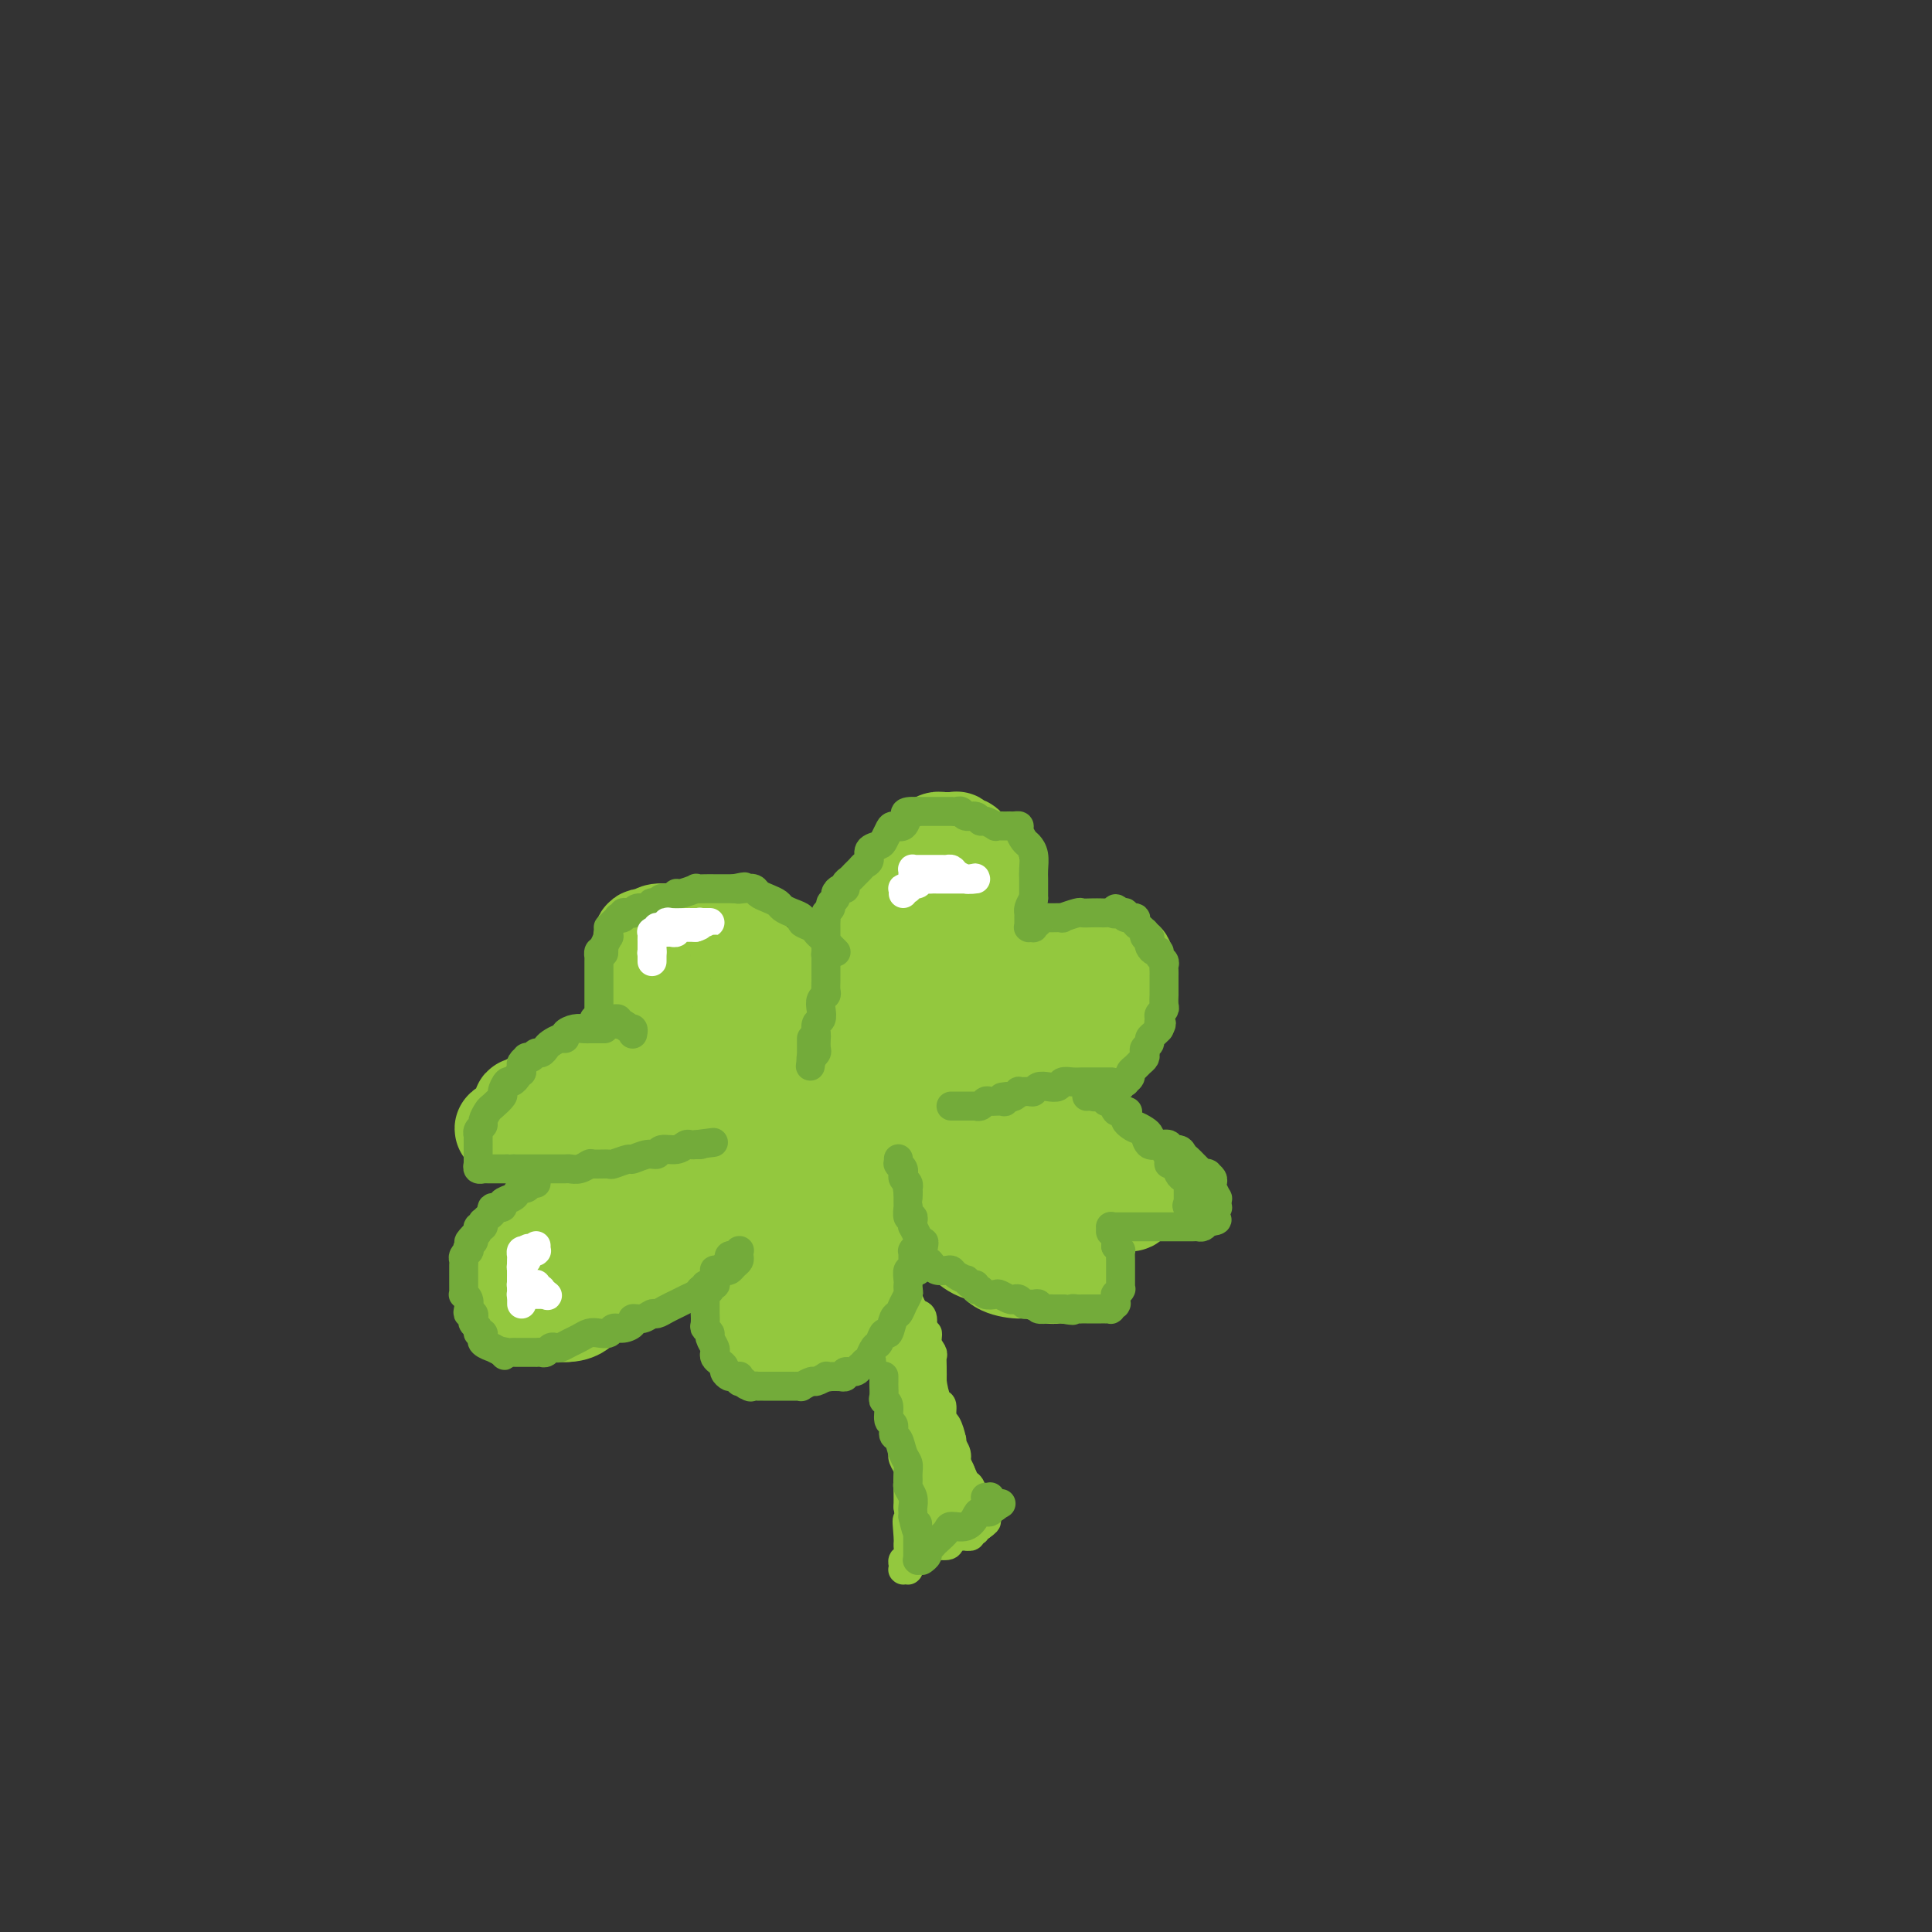 <svg viewBox='0 0 400 400' version='1.1' xmlns='http://www.w3.org/2000/svg' xmlns:xlink='http://www.w3.org/1999/xlink'><rect x="0" y="0" width="400" height="400" fill="#333333" stroke="none"/><g fill='none' stroke='#93C83E' stroke-width='20' stroke-linecap='round' stroke-linejoin='round'><path d='M166,233c0.055,-0.000 0.110,-0.000 0,0c-0.110,0.000 -0.387,0.000 -1,0c-0.613,-0.000 -1.564,-0.000 -2,0c-0.436,0.000 -0.357,0.000 -1,0c-0.643,-0.000 -2.009,-0.000 -3,0c-0.991,0.000 -1.608,0.000 -2,0c-0.392,-0.000 -0.558,-0.001 -2,0c-1.442,0.001 -4.160,0.004 -6,0c-1.840,-0.004 -2.803,-0.015 -4,0c-1.197,0.015 -2.629,0.057 -4,0c-1.371,-0.057 -2.681,-0.211 -4,0c-1.319,0.211 -2.646,0.789 -4,1c-1.354,0.211 -2.736,0.057 -4,0c-1.264,-0.057 -2.408,-0.015 -4,0c-1.592,0.015 -3.630,0.004 -5,0c-1.370,-0.004 -2.073,-0.001 -3,0c-0.927,0.001 -2.077,0.000 -3,0c-0.923,-0.000 -1.619,-0.000 -2,0c-0.381,0.000 -0.449,0.000 -1,0c-0.551,-0.000 -1.586,-0.000 -2,0c-0.414,0.000 -0.207,0.000 0,0'/><path d='M109,234c-9.044,-0.068 -3.156,-0.739 -1,-1c2.156,-0.261 0.578,-0.112 0,0c-0.578,0.112 -0.155,0.189 0,0c0.155,-0.189 0.042,-0.643 0,-1c-0.042,-0.357 -0.012,-0.618 0,-1c0.012,-0.382 0.006,-0.886 0,-1c-0.006,-0.114 -0.012,0.162 0,0c0.012,-0.162 0.041,-0.761 0,-1c-0.041,-0.239 -0.152,-0.116 0,0c0.152,0.116 0.565,0.227 1,0c0.435,-0.227 0.890,-0.792 1,-1c0.110,-0.208 -0.126,-0.060 0,0c0.126,0.060 0.615,0.031 1,0c0.385,-0.031 0.666,-0.065 1,0c0.334,0.065 0.722,0.228 1,0c0.278,-0.228 0.444,-0.849 1,-1c0.556,-0.151 1.500,0.166 2,0c0.500,-0.166 0.557,-0.815 1,-1c0.443,-0.185 1.273,0.094 2,0c0.727,-0.094 1.349,-0.561 2,-1c0.651,-0.439 1.329,-0.850 2,-1c0.671,-0.150 1.335,-0.040 2,0c0.665,0.040 1.331,0.011 2,0c0.669,-0.011 1.342,-0.003 2,0c0.658,0.003 1.302,0.001 2,0c0.698,-0.001 1.450,-0.000 2,0c0.550,0.000 0.899,0.000 2,0c1.101,-0.000 2.955,-0.000 4,0c1.045,0.000 1.281,0.000 2,0c0.719,-0.000 1.920,-0.000 3,0c1.080,0.000 2.040,0.000 3,0'/><path d='M147,224c4.475,-0.005 3.661,-0.016 4,0c0.339,0.016 1.831,0.061 3,0c1.169,-0.061 2.015,-0.227 3,0c0.985,0.227 2.110,0.845 3,1c0.890,0.155 1.545,-0.155 2,0c0.455,0.155 0.711,0.774 1,1c0.289,0.226 0.611,0.060 1,0c0.389,-0.060 0.843,-0.015 1,0c0.157,0.015 0.015,0.001 0,0c-0.015,-0.001 0.095,0.011 0,0c-0.095,-0.011 -0.396,-0.045 -1,0c-0.604,0.045 -1.513,0.168 -2,0c-0.487,-0.168 -0.553,-0.626 -1,-1c-0.447,-0.374 -1.274,-0.664 -2,-1c-0.726,-0.336 -1.349,-0.719 -2,-1c-0.651,-0.281 -1.329,-0.461 -2,-1c-0.671,-0.539 -1.336,-1.436 -2,-2c-0.664,-0.564 -1.328,-0.793 -2,-1c-0.672,-0.207 -1.353,-0.390 -2,-1c-0.647,-0.610 -1.261,-1.647 -2,-2c-0.739,-0.353 -1.605,-0.021 -3,-1c-1.395,-0.979 -3.320,-3.271 -4,-4c-0.680,-0.729 -0.116,0.103 -1,0c-0.884,-0.103 -3.217,-1.140 -4,-2c-0.783,-0.860 -0.016,-1.543 0,-2c0.016,-0.457 -0.717,-0.690 -1,-1c-0.283,-0.310 -0.115,-0.699 0,-1c0.115,-0.301 0.176,-0.515 0,-1c-0.176,-0.485 -0.588,-1.243 -1,-2'/><path d='M133,202c-0.309,-1.277 -0.083,-0.969 0,-1c0.083,-0.031 0.023,-0.402 0,-1c-0.023,-0.598 -0.008,-1.422 0,-2c0.008,-0.578 0.010,-0.910 0,-1c-0.010,-0.090 -0.030,0.063 0,0c0.030,-0.063 0.110,-0.343 0,-1c-0.110,-0.657 -0.412,-1.693 0,-2c0.412,-0.307 1.537,0.114 2,0c0.463,-0.114 0.265,-0.763 1,-1c0.735,-0.237 2.403,-0.060 3,0c0.597,0.060 0.123,0.004 1,0c0.877,-0.004 3.105,0.043 4,0c0.895,-0.043 0.456,-0.178 1,0c0.544,0.178 2.071,0.667 3,1c0.929,0.333 1.260,0.509 2,1c0.740,0.491 1.890,1.296 3,2c1.110,0.704 2.180,1.306 3,2c0.820,0.694 1.389,1.482 2,2c0.611,0.518 1.264,0.768 2,1c0.736,0.232 1.554,0.446 2,1c0.446,0.554 0.518,1.449 1,2c0.482,0.551 1.373,0.759 2,1c0.627,0.241 0.990,0.517 1,1c0.010,0.483 -0.334,1.175 0,2c0.334,0.825 1.347,1.783 2,2c0.653,0.217 0.945,-0.307 1,0c0.055,0.307 -0.129,1.444 0,2c0.129,0.556 0.571,0.530 1,1c0.429,0.470 0.846,1.434 1,2c0.154,0.566 0.044,0.733 0,1c-0.044,0.267 -0.022,0.633 0,1'/><path d='M171,218c0.746,1.779 -0.387,0.228 0,1c0.387,0.772 2.296,3.867 3,5c0.704,1.133 0.203,0.304 0,0c-0.203,-0.304 -0.107,-0.085 0,0c0.107,0.085 0.225,0.035 0,0c-0.225,-0.035 -0.792,-0.054 -1,0c-0.208,0.054 -0.056,0.182 0,0c0.056,-0.182 0.018,-0.673 0,-1c-0.018,-0.327 -0.015,-0.488 0,-1c0.015,-0.512 0.042,-1.375 0,-2c-0.042,-0.625 -0.153,-1.013 0,-2c0.153,-0.987 0.570,-2.572 1,-4c0.430,-1.428 0.875,-2.700 1,-4c0.125,-1.300 -0.069,-2.627 0,-4c0.069,-1.373 0.400,-2.791 1,-4c0.600,-1.209 1.469,-2.210 2,-3c0.531,-0.790 0.723,-1.369 1,-2c0.277,-0.631 0.638,-1.316 1,-2'/><path d='M180,195c0.742,-2.136 0.096,-1.976 0,-2c-0.096,-0.024 0.358,-0.232 1,-1c0.642,-0.768 1.471,-2.096 2,-3c0.529,-0.904 0.756,-1.383 1,-2c0.244,-0.617 0.503,-1.374 1,-2c0.497,-0.626 1.232,-1.123 2,-2c0.768,-0.877 1.568,-2.134 2,-3c0.432,-0.866 0.497,-1.342 1,-2c0.503,-0.658 1.444,-1.497 2,-2c0.556,-0.503 0.727,-0.671 1,-1c0.273,-0.329 0.646,-0.820 1,-1c0.354,-0.180 0.687,-0.048 1,0c0.313,0.048 0.605,0.012 1,0c0.395,-0.012 0.894,0.001 1,0c0.106,-0.001 -0.179,-0.016 0,0c0.179,0.016 0.823,0.063 1,0c0.177,-0.063 -0.111,-0.236 0,0c0.111,0.236 0.622,0.882 1,1c0.378,0.118 0.623,-0.293 1,0c0.377,0.293 0.886,1.289 1,2c0.114,0.711 -0.168,1.138 0,2c0.168,0.862 0.785,2.159 1,3c0.215,0.841 0.026,1.226 0,2c-0.026,0.774 0.110,1.935 0,3c-0.110,1.065 -0.467,2.032 -1,3c-0.533,0.968 -1.242,1.936 -2,3c-0.758,1.064 -1.565,2.224 -2,3c-0.435,0.776 -0.498,1.167 -1,2c-0.502,0.833 -1.443,2.109 -2,3c-0.557,0.891 -0.731,1.397 -1,2c-0.269,0.603 -0.635,1.301 -1,2'/><path d='M192,205c-1.665,2.936 -0.827,1.277 -1,1c-0.173,-0.277 -1.355,0.829 -2,2c-0.645,1.171 -0.751,2.408 -1,3c-0.249,0.592 -0.641,0.540 -1,1c-0.359,0.460 -0.685,1.434 -1,2c-0.315,0.566 -0.620,0.726 -1,1c-0.380,0.274 -0.834,0.661 -1,1c-0.166,0.339 -0.044,0.628 0,1c0.044,0.372 0.011,0.827 0,1c-0.011,0.173 0.000,0.063 0,0c-0.000,-0.063 -0.012,-0.078 0,0c0.012,0.078 0.046,0.248 0,0c-0.046,-0.248 -0.174,-0.915 0,-1c0.174,-0.085 0.649,0.411 1,0c0.351,-0.411 0.578,-1.727 1,-2c0.422,-0.273 1.040,0.499 2,0c0.960,-0.499 2.261,-2.269 3,-3c0.739,-0.731 0.916,-0.423 2,-1c1.084,-0.577 3.076,-2.040 5,-3c1.924,-0.960 3.779,-1.419 5,-2c1.221,-0.581 1.807,-1.284 3,-2c1.193,-0.716 2.994,-1.445 4,-2c1.006,-0.555 1.218,-0.937 2,-1c0.782,-0.063 2.135,0.193 3,0c0.865,-0.193 1.242,-0.835 2,-1c0.758,-0.165 1.896,0.148 3,0c1.104,-0.148 2.172,-0.757 3,-1c0.828,-0.243 1.414,-0.122 2,0'/><path d='M225,199c2.907,-0.464 2.674,-0.125 3,0c0.326,0.125 1.212,0.037 2,0c0.788,-0.037 1.479,-0.024 2,0c0.521,0.024 0.872,0.058 1,0c0.128,-0.058 0.034,-0.209 0,0c-0.034,0.209 -0.009,0.777 0,1c0.009,0.223 0.002,0.099 0,0c-0.002,-0.099 0.001,-0.175 0,0c-0.001,0.175 -0.006,0.599 0,1c0.006,0.401 0.022,0.779 0,1c-0.022,0.221 -0.083,0.284 0,1c0.083,0.716 0.311,2.083 0,3c-0.311,0.917 -1.162,1.382 -2,2c-0.838,0.618 -1.663,1.388 -2,2c-0.337,0.612 -0.187,1.067 -1,2c-0.813,0.933 -2.591,2.343 -4,3c-1.409,0.657 -2.449,0.561 -4,1c-1.551,0.439 -3.613,1.413 -5,2c-1.387,0.587 -2.099,0.788 -3,1c-0.901,0.212 -1.992,0.434 -3,1c-1.008,0.566 -1.932,1.475 -3,2c-1.068,0.525 -2.281,0.665 -3,1c-0.719,0.335 -0.945,0.864 -2,1c-1.055,0.136 -2.939,-0.122 -4,0c-1.061,0.122 -1.300,0.625 -2,1c-0.700,0.375 -1.860,0.622 -3,1c-1.140,0.378 -2.258,0.889 -3,1c-0.742,0.111 -1.106,-0.176 -2,0c-0.894,0.176 -2.318,0.817 -3,1c-0.682,0.183 -0.624,-0.090 -1,0c-0.376,0.090 -1.188,0.545 -2,1'/><path d='M181,229c-6.831,2.101 -2.407,0.353 -1,0c1.407,-0.353 -0.201,0.690 -1,1c-0.799,0.310 -0.788,-0.113 -1,0c-0.212,0.113 -0.645,0.762 -1,1c-0.355,0.238 -0.631,0.064 -1,0c-0.369,-0.064 -0.831,-0.017 -1,0c-0.169,0.017 -0.046,0.006 0,0c0.046,-0.006 0.015,-0.005 0,0c-0.015,0.005 -0.015,0.015 0,0c0.015,-0.015 0.044,-0.056 0,0c-0.044,0.056 -0.162,0.207 0,0c0.162,-0.207 0.605,-0.772 1,-1c0.395,-0.228 0.743,-0.117 1,0c0.257,0.117 0.422,0.242 1,0c0.578,-0.242 1.569,-0.849 2,-1c0.431,-0.151 0.300,0.156 1,0c0.700,-0.156 2.229,-0.774 3,-1c0.771,-0.226 0.782,-0.060 2,0c1.218,0.060 3.643,0.015 5,0c1.357,-0.015 1.647,-0.001 2,0c0.353,0.001 0.770,-0.010 2,0c1.230,0.010 3.273,0.043 5,0c1.727,-0.043 3.139,-0.162 4,0c0.861,0.162 1.171,0.606 2,1c0.829,0.394 2.178,0.738 3,1c0.822,0.262 1.117,0.441 2,1c0.883,0.559 2.353,1.497 3,2c0.647,0.503 0.471,0.572 1,1c0.529,0.428 1.765,1.214 3,2'/><path d='M218,236c2.704,1.372 2.465,0.801 3,1c0.535,0.199 1.844,1.167 3,2c1.156,0.833 2.160,1.533 3,2c0.840,0.467 1.516,0.703 2,1c0.484,0.297 0.775,0.654 1,1c0.225,0.346 0.385,0.680 1,1c0.615,0.320 1.685,0.625 2,1c0.315,0.375 -0.126,0.819 0,1c0.126,0.181 0.818,0.100 1,0c0.182,-0.100 -0.147,-0.219 0,0c0.147,0.219 0.772,0.777 1,1c0.228,0.223 0.061,0.113 0,0c-0.061,-0.113 -0.015,-0.227 0,0c0.015,0.227 0.000,0.797 0,1c-0.000,0.203 0.015,0.040 0,0c-0.015,-0.040 -0.061,0.042 0,0c0.061,-0.042 0.227,-0.207 0,0c-0.227,0.207 -0.847,0.788 -1,1c-0.153,0.212 0.161,0.057 0,0c-0.161,-0.057 -0.798,-0.015 -1,0c-0.202,0.015 0.032,0.004 0,0c-0.032,-0.004 -0.329,-0.000 -1,0c-0.671,0.000 -1.717,-0.003 -3,0c-1.283,0.003 -2.803,0.012 -4,0c-1.197,-0.012 -2.072,-0.045 -3,0c-0.928,0.045 -1.910,0.167 -3,0c-1.090,-0.167 -2.286,-0.625 -3,-1c-0.714,-0.375 -0.944,-0.668 -2,-1c-1.056,-0.332 -2.938,-0.705 -4,-1c-1.062,-0.295 -1.303,-0.513 -2,-1c-0.697,-0.487 -1.848,-1.244 -3,-2'/><path d='M205,243c-2.694,-1.333 -2.428,-1.667 -3,-2c-0.572,-0.333 -1.983,-0.666 -3,-1c-1.017,-0.334 -1.639,-0.671 -2,-1c-0.361,-0.329 -0.461,-0.652 -1,-1c-0.539,-0.348 -1.517,-0.720 -2,-1c-0.483,-0.280 -0.470,-0.467 -1,-1c-0.530,-0.533 -1.603,-1.411 -2,-2c-0.397,-0.589 -0.119,-0.890 0,-1c0.119,-0.110 0.077,-0.030 0,0c-0.077,0.030 -0.190,0.009 0,0c0.190,-0.009 0.681,-0.005 1,0c0.319,0.005 0.465,0.013 1,0c0.535,-0.013 1.457,-0.046 2,0c0.543,0.046 0.706,0.172 2,1c1.294,0.828 3.718,2.358 5,3c1.282,0.642 1.422,0.395 2,1c0.578,0.605 1.594,2.062 3,3c1.406,0.938 3.203,1.355 4,2c0.797,0.645 0.595,1.516 1,2c0.405,0.484 1.418,0.580 2,1c0.582,0.420 0.733,1.163 1,2c0.267,0.837 0.650,1.768 1,2c0.350,0.232 0.667,-0.236 1,0c0.333,0.236 0.680,1.177 1,2c0.320,0.823 0.611,1.530 1,2c0.389,0.470 0.874,0.703 1,1c0.126,0.297 -0.107,0.656 0,1c0.107,0.344 0.553,0.672 1,1'/><path d='M221,257c1.774,2.636 1.207,2.227 1,2c-0.207,-0.227 -0.056,-0.272 0,0c0.056,0.272 0.015,0.862 0,1c-0.015,0.138 -0.004,-0.174 0,0c0.004,0.174 0.001,0.835 0,1c-0.001,0.165 -0.001,-0.166 0,0c0.001,0.166 0.001,0.828 0,1c-0.001,0.172 -0.004,-0.146 0,0c0.004,0.146 0.016,0.757 0,1c-0.016,0.243 -0.060,0.118 0,0c0.060,-0.118 0.224,-0.228 0,0c-0.224,0.228 -0.836,0.794 -1,1c-0.164,0.206 0.118,0.051 0,0c-0.118,-0.051 -0.638,0.001 -1,0c-0.362,-0.001 -0.566,-0.055 -1,0c-0.434,0.055 -1.099,0.218 -2,0c-0.901,-0.218 -2.039,-0.816 -3,-1c-0.961,-0.184 -1.744,0.046 -3,0c-1.256,-0.046 -2.984,-0.370 -4,-1c-1.016,-0.630 -1.321,-1.567 -2,-2c-0.679,-0.433 -1.733,-0.360 -3,-1c-1.267,-0.640 -2.748,-1.991 -4,-3c-1.252,-1.009 -2.274,-1.676 -3,-2c-0.726,-0.324 -1.155,-0.306 -2,-1c-0.845,-0.694 -2.106,-2.102 -3,-3c-0.894,-0.898 -1.422,-1.287 -2,-2c-0.578,-0.713 -1.204,-1.749 -2,-2c-0.796,-0.251 -1.760,0.283 -2,0c-0.240,-0.283 0.243,-1.384 0,-2c-0.243,-0.616 -1.212,-0.747 -2,-1c-0.788,-0.253 -1.394,-0.626 -2,-1'/><path d='M180,242c-4.512,-3.289 -2.293,-1.511 -2,-1c0.293,0.511 -1.340,-0.244 -2,-1c-0.660,-0.756 -0.348,-1.513 -1,-2c-0.652,-0.487 -2.269,-0.705 -3,-1c-0.731,-0.295 -0.578,-0.667 -1,-1c-0.422,-0.333 -1.420,-0.626 -2,-1c-0.580,-0.374 -0.744,-0.829 -1,-1c-0.256,-0.171 -0.605,-0.060 -1,0c-0.395,0.060 -0.838,0.068 -1,0c-0.162,-0.068 -0.044,-0.210 0,0c0.044,0.210 0.012,0.774 0,1c-0.012,0.226 -0.006,0.113 0,0'/><path d='M166,235c-2.167,-1.083 -0.584,-0.290 0,0c0.584,0.290 0.169,0.077 0,0c-0.169,-0.077 -0.091,-0.016 0,0c0.091,0.016 0.195,-0.011 0,0c-0.195,0.011 -0.690,0.059 -1,0c-0.310,-0.059 -0.435,-0.226 -1,0c-0.565,0.226 -1.569,0.844 -2,1c-0.431,0.156 -0.290,-0.152 -1,0c-0.710,0.152 -2.273,0.762 -3,1c-0.727,0.238 -0.619,0.102 -1,0c-0.381,-0.102 -1.252,-0.172 -2,0c-0.748,0.172 -1.374,0.586 -2,1'/><path d='M153,238c-2.304,0.415 -1.565,-0.047 -2,0c-0.435,0.047 -2.046,0.603 -3,1c-0.954,0.397 -1.251,0.635 -2,1c-0.749,0.365 -1.949,0.856 -3,1c-1.051,0.144 -1.952,-0.061 -3,0c-1.048,0.061 -2.244,0.387 -3,1c-0.756,0.613 -1.071,1.513 -2,2c-0.929,0.487 -2.472,0.562 -4,1c-1.528,0.438 -3.043,1.238 -4,2c-0.957,0.762 -1.357,1.485 -2,2c-0.643,0.515 -1.528,0.823 -3,1c-1.472,0.177 -3.532,0.222 -5,1c-1.468,0.778 -2.344,2.287 -3,3c-0.656,0.713 -1.093,0.628 -2,1c-0.907,0.372 -2.285,1.199 -3,2c-0.715,0.801 -0.766,1.576 -1,2c-0.234,0.424 -0.651,0.499 -1,1c-0.349,0.501 -0.629,1.430 -1,2c-0.371,0.570 -0.831,0.782 -1,1c-0.169,0.218 -0.046,0.440 0,1c0.046,0.560 0.015,1.456 0,2c-0.015,0.544 -0.015,0.737 0,1c0.015,0.263 0.045,0.596 0,1c-0.045,0.404 -0.164,0.878 0,1c0.164,0.122 0.610,-0.107 1,0c0.390,0.107 0.722,0.551 1,1c0.278,0.449 0.500,0.905 1,1c0.500,0.095 1.278,-0.170 2,0c0.722,0.170 1.387,0.777 2,1c0.613,0.223 1.175,0.064 2,0c0.825,-0.064 1.912,-0.032 3,0'/><path d='M117,272c2.755,0.041 3.643,-1.356 4,-2c0.357,-0.644 0.184,-0.537 1,-1c0.816,-0.463 2.621,-1.498 4,-2c1.379,-0.502 2.332,-0.471 3,-1c0.668,-0.529 1.050,-1.616 2,-2c0.950,-0.384 2.468,-0.063 4,-1c1.532,-0.937 3.079,-3.131 4,-4c0.921,-0.869 1.217,-0.414 2,-1c0.783,-0.586 2.052,-2.213 3,-3c0.948,-0.787 1.575,-0.733 2,-1c0.425,-0.267 0.650,-0.856 1,-1c0.350,-0.144 0.826,0.158 1,0c0.174,-0.158 0.047,-0.774 0,-1c-0.047,-0.226 -0.014,-0.060 0,0c0.014,0.060 0.008,0.016 0,0c-0.008,-0.016 -0.017,-0.004 0,0c0.017,0.004 0.061,0.001 0,0c-0.061,-0.001 -0.228,-0.000 0,0c0.228,0.000 0.849,0.000 1,0c0.151,-0.000 -0.170,-0.000 0,0c0.170,0.000 0.829,0.000 1,0c0.171,-0.000 -0.146,-0.000 0,0c0.146,0.000 0.756,0.000 1,0c0.244,-0.000 0.122,-0.000 0,0'/><path d='M151,252c5.259,-3.209 1.407,-1.233 0,0c-1.407,1.233 -0.369,1.722 0,2c0.369,0.278 0.069,0.344 0,1c-0.069,0.656 0.092,1.903 0,3c-0.092,1.097 -0.437,2.043 0,3c0.437,0.957 1.656,1.925 2,3c0.344,1.075 -0.188,2.256 0,3c0.188,0.744 1.097,1.051 2,2c0.903,0.949 1.799,2.540 2,3c0.201,0.460 -0.293,-0.213 0,0c0.293,0.213 1.373,1.310 2,2c0.627,0.690 0.802,0.972 1,1c0.198,0.028 0.420,-0.199 1,0c0.580,0.199 1.517,0.824 2,1c0.483,0.176 0.510,-0.096 1,0c0.490,0.096 1.442,0.562 2,1c0.558,0.438 0.723,0.850 1,1c0.277,0.150 0.666,0.040 1,0c0.334,-0.040 0.611,-0.010 1,0c0.389,0.010 0.889,-0.000 1,0c0.111,0.000 -0.166,0.011 0,0c0.166,-0.011 0.776,-0.042 1,0c0.224,0.042 0.064,0.159 0,0c-0.064,-0.159 -0.031,-0.595 0,-1c0.031,-0.405 0.061,-0.780 0,-1c-0.061,-0.220 -0.212,-0.285 0,-1c0.212,-0.715 0.789,-2.081 1,-3c0.211,-0.919 0.057,-1.391 0,-2c-0.057,-0.609 -0.015,-1.356 0,-2c0.015,-0.644 0.004,-1.184 0,-2c-0.004,-0.816 -0.002,-1.908 0,-3'/><path d='M172,263c0.447,-2.629 0.063,-1.702 0,-2c-0.063,-0.298 0.193,-1.823 0,-3c-0.193,-1.177 -0.836,-2.008 -1,-3c-0.164,-0.992 0.152,-2.146 0,-3c-0.152,-0.854 -0.773,-1.410 -1,-2c-0.227,-0.590 -0.061,-1.216 0,-2c0.061,-0.784 0.016,-1.727 0,-2c-0.016,-0.273 -0.004,0.123 0,0c0.004,-0.123 0.001,-0.764 0,-1c-0.001,-0.236 -0.000,-0.067 0,0c0.000,0.067 0.000,0.034 0,0'/><path d='M164,260c0.000,0.000 0.100,0.100 0.1,0.1'/></g>
<g fill='none' stroke='#93C83E' stroke-width='6' stroke-linecap='round' stroke-linejoin='round'><path d='M178,252c-0.001,-0.079 -0.001,-0.159 0,0c0.001,0.159 0.004,0.556 0,1c-0.004,0.444 -0.016,0.933 0,1c0.016,0.067 0.061,-0.289 0,0c-0.061,0.289 -0.226,1.222 0,2c0.226,0.778 0.844,1.399 1,2c0.156,0.601 -0.151,1.180 0,2c0.151,0.820 0.761,1.882 1,3c0.239,1.118 0.107,2.294 0,3c-0.107,0.706 -0.187,0.943 0,2c0.187,1.057 0.643,2.933 1,4c0.357,1.067 0.617,1.324 1,2c0.383,0.676 0.890,1.769 1,3c0.110,1.231 -0.178,2.598 0,4c0.178,1.402 0.822,2.840 1,4c0.178,1.160 -0.110,2.044 0,3c0.110,0.956 0.617,1.985 1,3c0.383,1.015 0.642,2.015 1,3c0.358,0.985 0.814,1.954 1,3c0.186,1.046 0.102,2.170 0,3c-0.102,0.830 -0.224,1.366 0,2c0.224,0.634 0.792,1.366 1,2c0.208,0.634 0.056,1.171 0,2c-0.056,0.829 -0.016,1.951 0,3c0.016,1.049 0.008,2.024 0,3'/><path d='M188,312c1.546,9.804 0.410,4.315 0,3c-0.410,-1.315 -0.096,1.545 0,3c0.096,1.455 -0.027,1.504 0,2c0.027,0.496 0.204,1.439 0,2c-0.204,0.561 -0.788,0.739 -1,1c-0.212,0.261 -0.053,0.606 0,1c0.053,0.394 0.000,0.837 0,1c-0.000,0.163 0.053,0.044 0,0c-0.053,-0.044 -0.211,-0.015 0,0c0.211,0.015 0.792,0.015 1,0c0.208,-0.015 0.043,-0.046 0,0c-0.043,0.046 0.034,0.167 0,0c-0.034,-0.167 -0.180,-0.623 0,-1c0.180,-0.377 0.686,-0.675 1,-1c0.314,-0.325 0.436,-0.678 1,-1c0.564,-0.322 1.569,-0.612 2,-1c0.431,-0.388 0.286,-0.873 1,-1c0.714,-0.127 2.285,0.106 3,0c0.715,-0.106 0.574,-0.549 1,-1c0.426,-0.451 1.421,-0.909 2,-1c0.579,-0.091 0.743,0.186 1,0c0.257,-0.186 0.609,-0.834 1,-1c0.391,-0.166 0.823,0.152 1,0c0.177,-0.152 0.099,-0.773 0,-1c-0.099,-0.227 -0.219,-0.061 0,0c0.219,0.061 0.777,0.017 1,0c0.223,-0.017 0.112,-0.009 0,0'/><path d='M203,316c2.475,-1.637 0.664,-1.231 0,-1c-0.664,0.231 -0.181,0.285 0,0c0.181,-0.285 0.060,-0.910 0,-1c-0.060,-0.090 -0.058,0.356 0,0c0.058,-0.356 0.170,-1.513 0,-2c-0.170,-0.487 -0.624,-0.305 -1,-1c-0.376,-0.695 -0.674,-2.269 -1,-3c-0.326,-0.731 -0.680,-0.620 -1,-1c-0.320,-0.380 -0.607,-1.251 -1,-2c-0.393,-0.749 -0.893,-1.374 -1,-2c-0.107,-0.626 0.178,-1.251 0,-2c-0.178,-0.749 -0.821,-1.623 -1,-2c-0.179,-0.377 0.106,-0.258 0,-1c-0.106,-0.742 -0.602,-2.345 -1,-3c-0.398,-0.655 -0.698,-0.364 -1,-1c-0.302,-0.636 -0.606,-2.201 -1,-3c-0.394,-0.799 -0.876,-0.833 -1,-1c-0.124,-0.167 0.112,-0.468 0,-1c-0.112,-0.532 -0.570,-1.295 -1,-2c-0.430,-0.705 -0.833,-1.354 -1,-2c-0.167,-0.646 -0.100,-1.290 0,-2c0.100,-0.710 0.233,-1.485 0,-2c-0.233,-0.515 -0.832,-0.771 -1,-1c-0.168,-0.229 0.097,-0.432 0,-1c-0.097,-0.568 -0.554,-1.503 -1,-2c-0.446,-0.497 -0.880,-0.557 -1,-1c-0.120,-0.443 0.073,-1.268 0,-2c-0.073,-0.732 -0.411,-1.372 -1,-2c-0.589,-0.628 -1.428,-1.246 -2,-2c-0.572,-0.754 -0.878,-1.644 -1,-2c-0.122,-0.356 -0.061,-0.178 0,0'/><path d='M184,268c-2.879,-7.830 -0.575,-3.404 0,-2c0.575,1.404 -0.578,-0.212 -1,-1c-0.422,-0.788 -0.113,-0.747 0,-1c0.113,-0.253 0.030,-0.801 0,-1c-0.030,-0.199 -0.008,-0.049 0,0c0.008,0.049 0.002,-0.002 0,0c-0.002,0.002 -0.001,0.056 0,0c0.001,-0.056 0.000,-0.222 0,0c-0.000,0.222 -0.000,0.833 0,1c0.000,0.167 0.000,-0.109 0,0c-0.000,0.109 -0.000,0.603 0,1c0.000,0.397 0.000,0.696 0,1c-0.000,0.304 -0.001,0.614 0,1c0.001,0.386 0.004,0.847 0,1c-0.004,0.153 -0.016,-0.003 0,0c0.016,0.003 0.060,0.166 0,1c-0.060,0.834 -0.223,2.339 0,3c0.223,0.661 0.833,0.480 1,1c0.167,0.520 -0.109,1.743 0,3c0.109,1.257 0.604,2.549 1,4c0.396,1.451 0.694,3.060 1,4c0.306,0.940 0.622,1.211 1,2c0.378,0.789 0.819,2.094 1,3c0.181,0.906 0.104,1.411 0,2c-0.104,0.589 -0.234,1.261 0,2c0.234,0.739 0.832,1.545 1,2c0.168,0.455 -0.095,0.559 0,1c0.095,0.441 0.547,1.221 1,2'/><path d='M190,298c1.100,5.057 0.351,1.201 0,0c-0.351,-1.201 -0.304,0.255 0,1c0.304,0.745 0.865,0.781 1,1c0.135,0.219 -0.156,0.622 0,1c0.156,0.378 0.760,0.730 1,1c0.240,0.270 0.117,0.458 0,1c-0.117,0.542 -0.227,1.439 0,2c0.227,0.561 0.793,0.785 1,1c0.207,0.215 0.055,0.420 0,1c-0.055,0.580 -0.015,1.534 0,2c0.015,0.466 0.004,0.444 0,1c-0.004,0.556 -0.001,1.689 0,2c0.001,0.311 0.000,-0.201 0,0c-0.000,0.201 -0.000,1.115 0,2c0.000,0.885 0.000,1.739 0,2c-0.000,0.261 -0.000,-0.073 0,0c0.000,0.073 0.000,0.553 0,1c-0.000,0.447 -0.000,0.863 0,1c0.000,0.137 0.000,-0.003 0,0c-0.000,0.003 -0.000,0.150 0,0c0.000,-0.150 0.000,-0.597 0,-1c-0.000,-0.403 -0.000,-0.762 0,-1c0.000,-0.238 0.000,-0.354 0,-1c-0.000,-0.646 -0.000,-1.823 0,-3'/><path d='M193,312c-0.000,-1.589 -0.000,-3.562 0,-5c0.000,-1.438 0.000,-2.342 0,-4c-0.000,-1.658 -0.000,-4.069 0,-6c0.000,-1.931 0.001,-3.381 0,-5c-0.001,-1.619 -0.004,-3.406 0,-5c0.004,-1.594 0.016,-2.996 0,-4c-0.016,-1.004 -0.061,-1.611 0,-2c0.061,-0.389 0.227,-0.559 0,-1c-0.227,-0.441 -0.849,-1.151 -1,-2c-0.151,-0.849 0.167,-1.837 0,-2c-0.167,-0.163 -0.819,0.500 -1,0c-0.181,-0.500 0.109,-2.162 0,-3c-0.109,-0.838 -0.617,-0.854 -1,-1c-0.383,-0.146 -0.641,-0.424 -1,-1c-0.359,-0.576 -0.818,-1.449 -1,-2c-0.182,-0.551 -0.086,-0.778 0,-1c0.086,-0.222 0.163,-0.438 0,-1c-0.163,-0.562 -0.564,-1.469 -1,-2c-0.436,-0.531 -0.905,-0.685 -1,-1c-0.095,-0.315 0.186,-0.791 0,-1c-0.186,-0.209 -0.839,-0.150 -1,0c-0.161,0.150 0.168,0.391 0,0c-0.168,-0.391 -0.834,-1.416 -1,-2c-0.166,-0.584 0.168,-0.728 0,-1c-0.168,-0.272 -0.837,-0.673 -1,-1c-0.163,-0.327 0.181,-0.581 0,-1c-0.181,-0.419 -0.885,-1.002 -1,-1c-0.115,0.002 0.361,0.588 0,0c-0.361,-0.588 -1.559,-2.351 -2,-3c-0.441,-0.649 -0.126,-0.186 0,0c0.126,0.186 0.063,0.093 0,0'/><path d='M180,254c-2.000,-4.029 -0.498,-1.100 0,0c0.498,1.100 -0.006,0.373 0,0c0.006,-0.373 0.523,-0.391 1,0c0.477,0.391 0.912,1.192 1,2c0.088,0.808 -0.173,1.622 0,2c0.173,0.378 0.781,0.320 1,1c0.219,0.680 0.051,2.100 1,4c0.949,1.900 3.015,4.281 4,6c0.985,1.719 0.890,2.776 1,4c0.110,1.224 0.424,2.616 1,4c0.576,1.384 1.412,2.761 2,4c0.588,1.239 0.927,2.342 1,3c0.073,0.658 -0.121,0.872 0,2c0.121,1.128 0.558,3.172 1,4c0.442,0.828 0.889,0.442 1,1c0.111,0.558 -0.114,2.061 0,3c0.114,0.939 0.565,1.315 1,2c0.435,0.685 0.853,1.680 1,2c0.147,0.320 0.024,-0.035 0,0c-0.024,0.035 0.050,0.460 0,1c-0.050,0.540 -0.223,1.196 0,2c0.223,0.804 0.844,1.755 1,2c0.156,0.245 -0.151,-0.216 0,0c0.151,0.216 0.762,1.109 1,2c0.238,0.891 0.102,1.778 0,2c-0.102,0.222 -0.172,-0.222 0,0c0.172,0.222 0.586,1.111 1,2'/><path d='M200,309c3.094,8.607 0.828,2.625 0,1c-0.828,-1.625 -0.218,1.106 0,2c0.218,0.894 0.044,-0.049 0,0c-0.044,0.049 0.041,1.089 0,2c-0.041,0.911 -0.207,1.694 0,2c0.207,0.306 0.788,0.135 1,0c0.212,-0.135 0.057,-0.233 0,0c-0.057,0.233 -0.014,0.798 0,1c0.014,0.202 0.001,0.040 0,0c-0.001,-0.040 0.011,0.042 0,0c-0.011,-0.042 -0.044,-0.207 0,0c0.044,0.207 0.167,0.788 0,1c-0.167,0.212 -0.622,0.057 -1,0c-0.378,-0.057 -0.680,-0.015 -1,0c-0.320,0.015 -0.659,0.004 -1,0c-0.341,-0.004 -0.684,-0.000 -1,0c-0.316,0.000 -0.607,-0.003 -1,0c-0.393,0.003 -0.890,0.011 -1,0c-0.110,-0.011 0.167,-0.040 0,0c-0.167,0.040 -0.777,0.148 -1,0c-0.223,-0.148 -0.060,-0.553 0,-1c0.060,-0.447 0.015,-0.934 0,-1c-0.015,-0.066 -0.000,0.291 0,0c0.000,-0.291 -0.014,-1.231 0,-2c0.014,-0.769 0.057,-1.369 0,-2c-0.057,-0.631 -0.212,-1.293 0,-2c0.212,-0.707 0.792,-1.457 1,-2c0.208,-0.543 0.046,-0.877 0,-1c-0.046,-0.123 0.026,-0.033 0,0c-0.026,0.033 -0.150,0.009 0,0c0.150,-0.009 0.575,-0.005 1,0'/><path d='M196,307c0.155,-1.688 0.041,-0.407 0,0c-0.041,0.407 -0.011,-0.059 0,0c0.011,0.059 0.003,0.645 0,1c-0.003,0.355 -0.001,0.480 0,1c0.001,0.520 -0.001,1.435 0,2c0.001,0.565 0.004,0.778 0,1c-0.004,0.222 -0.015,0.452 0,1c0.015,0.548 0.057,1.415 0,2c-0.057,0.585 -0.211,0.890 0,1c0.211,0.110 0.788,0.026 1,0c0.212,-0.026 0.061,0.005 0,0c-0.061,-0.005 -0.030,-0.047 0,0c0.030,0.047 0.061,0.185 0,0c-0.061,-0.185 -0.212,-0.691 0,-1c0.212,-0.309 0.789,-0.422 1,-1c0.211,-0.578 0.057,-1.623 0,-2c-0.057,-0.377 -0.015,-0.087 0,0c0.015,0.087 0.004,-0.028 0,0c-0.004,0.028 -0.001,0.200 0,0c0.001,-0.200 0.000,-0.771 0,-1c-0.000,-0.229 -0.000,-0.114 0,0'/></g>
<g fill='none' stroke='#73AB3A' stroke-width='6' stroke-linecap='round' stroke-linejoin='round'><path d='M111,245c-0.333,-0.120 -0.665,-0.239 -1,0c-0.335,0.239 -0.672,0.837 -1,1c-0.328,0.163 -0.646,-0.110 -1,0c-0.354,0.110 -0.744,0.603 -1,1c-0.256,0.397 -0.380,0.698 -1,1c-0.620,0.302 -1.738,0.605 -2,1c-0.262,0.395 0.333,0.880 0,1c-0.333,0.120 -1.592,-0.127 -2,0c-0.408,0.127 0.035,0.626 0,1c-0.035,0.374 -0.549,0.621 -1,1c-0.451,0.379 -0.838,0.889 -1,1c-0.162,0.111 -0.099,-0.177 0,0c0.099,0.177 0.233,0.821 0,1c-0.233,0.179 -0.832,-0.106 -1,0c-0.168,0.106 0.095,0.602 0,1c-0.095,0.398 -0.547,0.699 -1,1'/><path d='M98,256c-1.952,1.885 -0.331,1.096 0,1c0.331,-0.096 -0.629,0.499 -1,1c-0.371,0.501 -0.152,0.907 0,1c0.152,0.093 0.237,-0.129 0,0c-0.237,0.129 -0.796,0.608 -1,1c-0.204,0.392 -0.055,0.698 0,1c0.055,0.302 0.015,0.601 0,1c-0.015,0.399 -0.004,0.898 0,1c0.004,0.102 0.001,-0.194 0,0c-0.001,0.194 0.000,0.879 0,1c-0.000,0.121 -0.001,-0.322 0,0c0.001,0.322 0.004,1.409 0,2c-0.004,0.591 -0.015,0.687 0,1c0.015,0.313 0.056,0.844 0,1c-0.056,0.156 -0.207,-0.064 0,0c0.207,0.064 0.774,0.412 1,1c0.226,0.588 0.112,1.414 0,2c-0.112,0.586 -0.222,0.930 0,1c0.222,0.070 0.776,-0.135 1,0c0.224,0.135 0.116,0.609 0,1c-0.116,0.391 -0.242,0.697 0,1c0.242,0.303 0.850,0.602 1,1c0.150,0.398 -0.158,0.894 0,1c0.158,0.106 0.782,-0.178 1,0c0.218,0.178 0.028,0.817 0,1c-0.028,0.183 0.105,-0.091 0,0c-0.105,0.091 -0.448,0.546 0,1c0.448,0.454 1.687,0.905 2,1c0.313,0.095 -0.300,-0.167 0,0c0.300,0.167 1.514,0.762 2,1c0.486,0.238 0.243,0.119 0,0'/><path d='M104,280c1.035,1.238 0.124,0.332 0,0c-0.124,-0.332 0.541,-0.089 1,0c0.459,0.089 0.713,0.024 1,0c0.287,-0.024 0.606,-0.006 1,0c0.394,0.006 0.861,0.002 1,0c0.139,-0.002 -0.051,-0.001 0,0c0.051,0.001 0.342,0.001 1,0c0.658,-0.001 1.682,-0.004 2,0c0.318,0.004 -0.069,0.015 0,0c0.069,-0.015 0.595,-0.056 1,0c0.405,0.056 0.689,0.208 1,0c0.311,-0.208 0.650,-0.777 1,-1c0.350,-0.223 0.713,-0.102 1,0c0.287,0.102 0.499,0.185 1,0c0.501,-0.185 1.290,-0.637 2,-1c0.710,-0.363 1.341,-0.637 2,-1c0.659,-0.363 1.345,-0.814 2,-1c0.655,-0.186 1.280,-0.105 2,0c0.720,0.105 1.536,0.234 2,0c0.464,-0.234 0.575,-0.832 1,-1c0.425,-0.168 1.165,0.095 2,0c0.835,-0.095 1.767,-0.546 2,-1c0.233,-0.454 -0.233,-0.909 0,-1c0.233,-0.091 1.165,0.183 2,0c0.835,-0.183 1.574,-0.823 2,-1c0.426,-0.177 0.537,0.107 1,0c0.463,-0.107 1.276,-0.606 2,-1c0.724,-0.394 1.359,-0.683 2,-1c0.641,-0.317 1.288,-0.662 2,-1c0.712,-0.338 1.489,-0.668 2,-1c0.511,-0.332 0.755,-0.666 1,-1'/><path d='M145,267c3.044,-1.570 1.154,-0.995 1,-1c-0.154,-0.005 1.427,-0.590 2,-1c0.573,-0.410 0.139,-0.645 0,-1c-0.139,-0.355 0.018,-0.830 0,-1c-0.018,-0.170 -0.211,-0.034 0,0c0.211,0.034 0.826,-0.033 1,0c0.174,0.033 -0.093,0.166 0,0c0.093,-0.166 0.546,-0.632 1,-1c0.454,-0.368 0.910,-0.638 1,-1c0.090,-0.362 -0.186,-0.815 0,-1c0.186,-0.185 0.834,-0.102 1,0c0.166,0.102 -0.152,0.223 0,0c0.152,-0.223 0.772,-0.789 1,-1c0.228,-0.211 0.062,-0.068 0,0c-0.062,0.068 -0.020,0.059 0,0c0.020,-0.059 0.016,-0.170 0,0c-0.016,0.170 -0.046,0.620 0,1c0.046,0.380 0.166,0.689 0,1c-0.166,0.311 -0.618,0.623 -1,1c-0.382,0.377 -0.693,0.819 -1,1c-0.307,0.181 -0.608,0.100 -1,0c-0.392,-0.100 -0.875,-0.219 -1,0c-0.125,0.219 0.107,0.777 0,1c-0.107,0.223 -0.554,0.112 -1,0'/><path d='M148,264c-0.620,0.863 -0.170,1.019 0,1c0.170,-0.019 0.061,-0.215 0,0c-0.061,0.215 -0.073,0.841 0,1c0.073,0.159 0.230,-0.150 0,0c-0.230,0.150 -0.846,0.758 -1,1c-0.154,0.242 0.155,0.116 0,0c-0.155,-0.116 -0.774,-0.223 -1,0c-0.226,0.223 -0.061,0.777 0,1c0.061,0.223 0.016,0.114 0,0c-0.016,-0.114 -0.004,-0.233 0,0c0.004,0.233 0.001,0.817 0,1c-0.001,0.183 -0.000,-0.035 0,0c0.000,0.035 -0.001,0.324 0,1c0.001,0.676 0.004,1.740 0,2c-0.004,0.260 -0.016,-0.282 0,0c0.016,0.282 0.061,1.389 0,2c-0.061,0.611 -0.226,0.727 0,1c0.226,0.273 0.845,0.703 1,1c0.155,0.297 -0.152,0.461 0,1c0.152,0.539 0.763,1.454 1,2c0.237,0.546 0.101,0.723 0,1c-0.101,0.277 -0.168,0.652 0,1c0.168,0.348 0.570,0.667 1,1c0.430,0.333 0.890,0.678 1,1c0.110,0.322 -0.128,0.621 0,1c0.128,0.379 0.622,0.837 1,1c0.378,0.163 0.640,0.030 1,0c0.360,-0.030 0.818,0.044 1,0c0.182,-0.044 0.087,-0.204 0,0c-0.087,0.204 -0.168,0.773 0,1c0.168,0.227 0.584,0.114 1,0'/><path d='M154,286c1.189,1.796 0.160,0.285 0,0c-0.160,-0.285 0.548,0.656 1,1c0.452,0.344 0.647,0.092 1,0c0.353,-0.092 0.864,-0.025 1,0c0.136,0.025 -0.104,0.007 0,0c0.104,-0.007 0.552,-0.002 1,0c0.448,0.002 0.894,0.000 1,0c0.106,-0.000 -0.130,-0.000 0,0c0.130,0.000 0.626,0.000 1,0c0.374,-0.000 0.625,-0.000 1,0c0.375,0.000 0.874,0.000 1,0c0.126,-0.000 -0.120,-0.000 0,0c0.120,0.000 0.605,0.001 1,0c0.395,-0.001 0.702,-0.004 1,0c0.298,0.004 0.589,0.016 1,0c0.411,-0.016 0.941,-0.061 1,0c0.059,0.061 -0.353,0.226 0,0c0.353,-0.226 1.471,-0.845 2,-1c0.529,-0.155 0.470,0.155 1,0c0.530,-0.155 1.649,-0.773 2,-1c0.351,-0.227 -0.065,-0.061 0,0c0.065,0.061 0.610,0.017 1,0c0.390,-0.017 0.625,-0.009 1,0c0.375,0.009 0.892,0.017 1,0c0.108,-0.017 -0.191,-0.061 0,0c0.191,0.061 0.874,0.227 1,0c0.126,-0.227 -0.303,-0.848 0,-1c0.303,-0.152 1.339,0.166 2,0c0.661,-0.166 0.947,-0.814 1,-1c0.053,-0.186 -0.128,0.090 0,0c0.128,-0.090 0.564,-0.545 1,-1'/><path d='M179,282c2.234,-0.705 1.320,0.034 1,0c-0.320,-0.034 -0.044,-0.841 0,-1c0.044,-0.159 -0.143,0.328 0,0c0.143,-0.328 0.616,-1.472 1,-2c0.384,-0.528 0.680,-0.441 1,-1c0.320,-0.559 0.663,-1.763 1,-2c0.337,-0.237 0.669,0.494 1,0c0.331,-0.494 0.663,-2.212 1,-3c0.337,-0.788 0.679,-0.645 1,-1c0.321,-0.355 0.622,-1.207 1,-2c0.378,-0.793 0.832,-1.527 1,-2c0.168,-0.473 0.049,-0.686 0,-1c-0.049,-0.314 -0.027,-0.728 0,-1c0.027,-0.272 0.060,-0.400 0,-1c-0.060,-0.600 -0.212,-1.671 0,-2c0.212,-0.329 0.789,0.084 1,0c0.211,-0.084 0.057,-0.663 0,-1c-0.057,-0.337 -0.015,-0.430 0,-1c0.015,-0.570 0.004,-1.617 0,-2c-0.004,-0.383 -0.002,-0.103 0,0c0.002,0.103 0.004,0.028 0,0c-0.004,-0.028 -0.015,-0.007 0,0c0.015,0.007 0.057,0.002 0,0c-0.057,-0.002 -0.211,-0.001 0,0c0.211,0.001 0.788,0.000 1,0c0.212,-0.000 0.061,-0.000 0,0c-0.061,0.000 -0.030,0.000 0,0'/><path d='M190,259c1.929,-3.623 1.252,-1.182 1,0c-0.252,1.182 -0.078,1.104 0,1c0.078,-0.104 0.061,-0.234 0,0c-0.061,0.234 -0.167,0.834 0,1c0.167,0.166 0.608,-0.100 1,0c0.392,0.100 0.734,0.565 1,1c0.266,0.435 0.457,0.839 1,1c0.543,0.161 1.437,0.081 2,0c0.563,-0.081 0.795,-0.161 1,0c0.205,0.161 0.385,0.564 1,1c0.615,0.436 1.667,0.905 2,1c0.333,0.095 -0.051,-0.186 0,0c0.051,0.186 0.537,0.838 1,1c0.463,0.162 0.902,-0.167 1,0c0.098,0.167 -0.143,0.828 0,1c0.143,0.172 0.672,-0.146 1,0c0.328,0.146 0.455,0.757 1,1c0.545,0.243 1.508,0.117 2,0c0.492,-0.117 0.513,-0.224 1,0c0.487,0.224 1.440,0.778 2,1c0.560,0.222 0.727,0.112 1,0c0.273,-0.112 0.652,-0.227 1,0c0.348,0.227 0.666,0.797 1,1c0.334,0.203 0.685,0.040 1,0c0.315,-0.040 0.594,0.042 1,0c0.406,-0.042 0.939,-0.207 1,0c0.061,0.207 -0.351,0.788 0,1c0.351,0.212 1.465,0.057 2,0c0.535,-0.057 0.490,-0.015 1,0c0.510,0.015 1.574,0.004 2,0c0.426,-0.004 0.213,-0.002 0,0'/><path d='M220,271c3.194,0.619 2.178,0.166 2,0c-0.178,-0.166 0.481,-0.044 1,0c0.519,0.044 0.898,0.012 1,0c0.102,-0.012 -0.074,-0.003 0,0c0.074,0.003 0.397,0.001 1,0c0.603,-0.001 1.486,-0.001 2,0c0.514,0.001 0.658,0.001 1,0c0.342,-0.001 0.880,-0.004 1,0c0.120,0.004 -0.178,0.015 0,0c0.178,-0.015 0.832,-0.057 1,0c0.168,0.057 -0.151,0.212 0,0c0.151,-0.212 0.773,-0.793 1,-1c0.227,-0.207 0.061,-0.040 0,0c-0.061,0.040 -0.016,-0.046 0,0c0.016,0.046 0.003,0.224 0,0c-0.003,-0.224 0.003,-0.848 0,-1c-0.003,-0.152 -0.015,0.169 0,0c0.015,-0.169 0.057,-0.829 0,-1c-0.057,-0.171 -0.211,0.147 0,0c0.211,-0.147 0.789,-0.761 1,-1c0.211,-0.239 0.057,-0.104 0,0c-0.057,0.104 -0.015,0.179 0,0c0.015,-0.179 0.004,-0.610 0,-1c-0.004,-0.390 -0.001,-0.739 0,-1c0.001,-0.261 0.001,-0.433 0,-1c-0.001,-0.567 -0.003,-1.528 0,-2c0.003,-0.472 0.011,-0.457 0,-1c-0.011,-0.543 -0.041,-1.646 0,-2c0.041,-0.354 0.155,0.042 0,0c-0.155,-0.042 -0.577,-0.521 -1,-1'/><path d='M231,258c0.138,-2.194 -0.015,-1.180 0,-1c0.015,0.180 0.200,-0.474 0,-1c-0.200,-0.526 -0.786,-0.926 -1,-1c-0.214,-0.074 -0.057,0.176 0,0c0.057,-0.176 0.015,-0.779 0,-1c-0.015,-0.221 -0.004,-0.059 0,0c0.004,0.059 0.001,0.017 0,0c-0.001,-0.017 -0.001,-0.008 0,0'/><path d='M230,254c-0.090,-0.000 -0.180,-0.000 0,0c0.180,0.000 0.630,0.000 1,0c0.370,-0.000 0.662,-0.000 1,0c0.338,0.000 0.723,0.000 1,0c0.277,-0.000 0.445,-0.000 1,0c0.555,0.000 1.497,0.000 2,0c0.503,-0.000 0.568,-0.000 1,0c0.432,0.000 1.233,0.000 2,0c0.767,-0.000 1.501,-0.000 2,0c0.499,0.000 0.764,0.000 1,0c0.236,-0.000 0.445,-0.000 1,0c0.555,0.000 1.458,0.001 2,0c0.542,-0.001 0.723,-0.003 1,0c0.277,0.003 0.652,0.011 1,0c0.348,-0.011 0.671,-0.041 1,0c0.329,0.041 0.666,0.155 1,0c0.334,-0.155 0.667,-0.577 1,-1'/><path d='M250,253c3.316,-0.337 1.607,-0.679 1,-1c-0.607,-0.321 -0.110,-0.622 0,-1c0.110,-0.378 -0.167,-0.832 0,-1c0.167,-0.168 0.777,-0.049 1,0c0.223,0.049 0.060,0.028 0,0c-0.060,-0.028 -0.016,-0.064 0,0c0.016,0.064 0.005,0.230 0,0c-0.005,-0.230 -0.005,-0.854 0,-1c0.005,-0.146 0.016,0.186 0,0c-0.016,-0.186 -0.057,-0.890 0,-1c0.057,-0.110 0.212,0.374 0,0c-0.212,-0.374 -0.793,-1.607 -1,-2c-0.207,-0.393 -0.041,0.052 0,0c0.041,-0.052 -0.042,-0.602 0,-1c0.042,-0.398 0.208,-0.642 0,-1c-0.208,-0.358 -0.792,-0.828 -1,-1c-0.208,-0.172 -0.041,-0.045 0,0c0.041,0.045 -0.045,0.009 0,0c0.045,-0.009 0.219,0.009 0,0c-0.219,-0.009 -0.832,-0.044 -1,0c-0.168,0.044 0.109,0.167 0,0c-0.109,-0.167 -0.605,-0.623 -1,-1c-0.395,-0.377 -0.688,-0.674 -1,-1c-0.312,-0.326 -0.642,-0.679 -1,-1c-0.358,-0.321 -0.742,-0.608 -1,-1c-0.258,-0.392 -0.389,-0.889 -1,-1c-0.611,-0.111 -1.703,0.162 -2,0c-0.297,-0.162 0.201,-0.761 0,-1c-0.201,-0.239 -1.100,-0.120 -2,0'/><path d='M240,237c-1.969,-1.338 -1.890,-1.682 -2,-2c-0.110,-0.318 -0.407,-0.610 -1,-1c-0.593,-0.390 -1.482,-0.879 -2,-1c-0.518,-0.121 -0.663,0.127 -1,0c-0.337,-0.127 -0.864,-0.630 -1,-1c-0.136,-0.370 0.118,-0.606 0,-1c-0.118,-0.394 -0.609,-0.947 -1,-1c-0.391,-0.053 -0.683,0.393 -1,0c-0.317,-0.393 -0.660,-1.626 -1,-2c-0.340,-0.374 -0.678,0.110 -1,0c-0.322,-0.110 -0.627,-0.814 -1,-1c-0.373,-0.186 -0.815,0.145 -1,0c-0.185,-0.145 -0.112,-0.767 0,-1c0.112,-0.233 0.264,-0.078 0,0c-0.264,0.078 -0.942,0.077 -1,0c-0.058,-0.077 0.505,-0.231 1,0c0.495,0.231 0.921,0.846 1,1c0.079,0.154 -0.190,-0.155 0,0c0.190,0.155 0.840,0.773 1,1c0.160,0.227 -0.168,0.064 0,0c0.168,-0.064 0.834,-0.027 1,0c0.166,0.027 -0.166,0.046 0,0c0.166,-0.046 0.832,-0.156 1,0c0.168,0.156 -0.161,0.578 0,1c0.161,0.422 0.813,0.844 1,1c0.187,0.156 -0.089,0.044 0,0c0.089,-0.044 0.545,-0.022 1,0'/><path d='M233,230c0.929,0.405 0.251,-0.081 0,0c-0.251,0.081 -0.075,0.729 0,1c0.075,0.271 0.048,0.165 0,0c-0.048,-0.165 -0.116,-0.390 0,0c0.116,0.390 0.416,1.396 1,2c0.584,0.604 1.452,0.805 2,1c0.548,0.195 0.778,0.384 1,1c0.222,0.616 0.437,1.658 1,2c0.563,0.342 1.474,-0.015 2,0c0.526,0.015 0.666,0.403 1,1c0.334,0.597 0.863,1.403 1,2c0.137,0.597 -0.117,0.986 0,1c0.117,0.014 0.606,-0.346 1,0c0.394,0.346 0.694,1.400 1,2c0.306,0.600 0.618,0.748 1,1c0.382,0.252 0.834,0.607 1,1c0.166,0.393 0.044,0.822 0,1c-0.044,0.178 -0.012,0.104 0,0c0.012,-0.104 0.003,-0.239 0,0c-0.003,0.239 -0.001,0.851 0,1c0.001,0.149 0.000,-0.166 0,0c-0.000,0.166 -0.000,0.814 0,1c0.000,0.186 0.000,-0.090 0,0c-0.000,0.090 -0.000,0.545 0,1'/><path d='M246,249c2.011,3.177 0.539,1.621 0,1c-0.539,-0.621 -0.144,-0.306 0,0c0.144,0.306 0.038,0.604 0,1c-0.038,0.396 -0.006,0.891 0,1c0.006,0.109 -0.012,-0.167 0,0c0.012,0.167 0.056,0.777 0,1c-0.056,0.223 -0.211,0.060 0,0c0.211,-0.060 0.789,-0.016 1,0c0.211,0.016 0.057,0.004 0,0c-0.057,-0.004 -0.016,-0.001 0,0c0.016,0.001 0.008,0.001 0,0'/><path d='M225,227c0.325,-0.033 0.650,-0.065 1,0c0.350,0.065 0.725,0.229 1,0c0.275,-0.229 0.451,-0.850 1,-1c0.549,-0.150 1.472,0.170 2,0c0.528,-0.170 0.662,-0.829 1,-1c0.338,-0.171 0.879,0.147 1,0c0.121,-0.147 -0.179,-0.760 0,-1c0.179,-0.240 0.836,-0.106 1,0c0.164,0.106 -0.163,0.183 0,0c0.163,-0.183 0.818,-0.626 1,-1c0.182,-0.374 -0.109,-0.677 0,-1c0.109,-0.323 0.616,-0.664 1,-1c0.384,-0.336 0.643,-0.667 1,-1c0.357,-0.333 0.813,-0.666 1,-1c0.187,-0.334 0.106,-0.667 0,-1c-0.106,-0.333 -0.235,-0.667 0,-1c0.235,-0.333 0.836,-0.667 1,-1c0.164,-0.333 -0.110,-0.667 0,-1c0.110,-0.333 0.603,-0.667 1,-1c0.397,-0.333 0.699,-0.667 1,-1'/><path d='M240,213c0.924,-1.725 0.233,-1.038 0,-1c-0.233,0.038 -0.010,-0.572 0,-1c0.010,-0.428 -0.193,-0.673 0,-1c0.193,-0.327 0.784,-0.735 1,-1c0.216,-0.265 0.058,-0.385 0,-1c-0.058,-0.615 -0.016,-1.724 0,-2c0.016,-0.276 0.004,0.281 0,0c-0.004,-0.281 -0.001,-1.399 0,-2c0.001,-0.601 -0.000,-0.686 0,-1c0.000,-0.314 0.001,-0.858 0,-1c-0.001,-0.142 -0.004,0.117 0,0c0.004,-0.117 0.016,-0.610 0,-1c-0.016,-0.390 -0.060,-0.678 0,-1c0.060,-0.322 0.223,-0.678 0,-1c-0.223,-0.322 -0.830,-0.611 -1,-1c-0.170,-0.389 0.099,-0.879 0,-1c-0.099,-0.121 -0.566,0.126 -1,0c-0.434,-0.126 -0.834,-0.626 -1,-1c-0.166,-0.374 -0.097,-0.622 0,-1c0.097,-0.378 0.223,-0.885 0,-1c-0.223,-0.115 -0.794,0.162 -1,0c-0.206,-0.162 -0.045,-0.764 0,-1c0.045,-0.236 -0.024,-0.106 0,0c0.024,0.106 0.142,0.187 0,0c-0.142,-0.187 -0.545,-0.642 -1,-1c-0.455,-0.358 -0.963,-0.618 -1,-1c-0.037,-0.382 0.396,-0.887 0,-1c-0.396,-0.113 -1.622,0.166 -2,0c-0.378,-0.166 0.090,-0.775 0,-1c-0.090,-0.225 -0.740,-0.064 -1,0c-0.260,0.064 -0.130,0.032 0,0'/><path d='M232,189c-1.572,-1.702 -1.001,-0.456 -1,0c0.001,0.456 -0.567,0.122 -1,0c-0.433,-0.122 -0.729,-0.034 -1,0c-0.271,0.034 -0.515,0.013 -1,0c-0.485,-0.013 -1.209,-0.018 -2,0c-0.791,0.018 -1.648,0.058 -2,0c-0.352,-0.058 -0.198,-0.213 -1,0c-0.802,0.213 -2.559,0.793 -3,1c-0.441,0.207 0.433,0.040 0,0c-0.433,-0.040 -2.173,0.046 -3,0c-0.827,-0.046 -0.743,-0.222 -1,0c-0.257,0.222 -0.857,0.844 -1,1c-0.143,0.156 0.172,-0.154 0,0c-0.172,0.154 -0.831,0.773 -1,1c-0.169,0.227 0.151,0.061 0,0c-0.151,-0.061 -0.772,-0.017 -1,0c-0.228,0.017 -0.061,0.005 0,0c0.061,-0.005 0.016,-0.004 0,0c-0.016,0.004 -0.004,0.013 0,0c0.004,-0.013 0.001,-0.046 0,0c-0.001,0.046 -0.000,0.171 0,0c0.000,-0.171 -0.001,-0.636 0,-1c0.001,-0.364 0.003,-0.625 0,-1c-0.003,-0.375 -0.011,-0.863 0,-1c0.011,-0.137 0.041,0.079 0,0c-0.041,-0.079 -0.155,-0.451 0,-1c0.155,-0.549 0.577,-1.274 1,-2'/><path d='M214,186c0.000,-1.408 0.001,-1.928 0,-2c-0.001,-0.072 -0.003,0.303 0,0c0.003,-0.303 0.012,-1.285 0,-2c-0.012,-0.715 -0.046,-1.165 0,-2c0.046,-0.835 0.171,-2.056 0,-3c-0.171,-0.944 -0.637,-1.612 -1,-2c-0.363,-0.388 -0.623,-0.496 -1,-1c-0.377,-0.504 -0.870,-1.403 -1,-2c-0.130,-0.597 0.102,-0.892 0,-1c-0.102,-0.108 -0.539,-0.029 -1,0c-0.461,0.029 -0.945,0.009 -1,0c-0.055,-0.009 0.318,-0.006 0,0c-0.318,0.006 -1.328,0.017 -2,0c-0.672,-0.017 -1.005,-0.061 -1,0c0.005,0.061 0.348,0.228 0,0c-0.348,-0.228 -1.389,-0.849 -2,-1c-0.611,-0.151 -0.793,0.170 -1,0c-0.207,-0.170 -0.438,-0.830 -1,-1c-0.562,-0.170 -1.456,0.151 -2,0c-0.544,-0.151 -0.737,-0.772 -1,-1c-0.263,-0.228 -0.595,-0.061 -1,0c-0.405,0.061 -0.882,0.016 -1,0c-0.118,-0.016 0.122,-0.004 0,0c-0.122,0.004 -0.606,0.001 -1,0c-0.394,-0.001 -0.697,-0.000 -1,0c-0.303,0.000 -0.606,0.000 -1,0c-0.394,-0.000 -0.879,-0.000 -1,0c-0.121,0.000 0.122,0.000 0,0c-0.122,-0.000 -0.610,-0.000 -1,0c-0.390,0.000 -0.683,0.000 -1,0c-0.317,-0.000 -0.659,-0.000 -1,0'/><path d='M190,168c-3.710,-0.204 -2.486,0.784 -2,1c0.486,0.216 0.232,-0.342 0,0c-0.232,0.342 -0.442,1.583 -1,2c-0.558,0.417 -1.464,0.008 -2,0c-0.536,-0.008 -0.703,0.383 -1,1c-0.297,0.617 -0.724,1.461 -1,2c-0.276,0.539 -0.403,0.774 -1,1c-0.597,0.226 -1.666,0.442 -2,1c-0.334,0.558 0.065,1.459 0,2c-0.065,0.541 -0.596,0.722 -1,1c-0.404,0.278 -0.682,0.653 -1,1c-0.318,0.347 -0.676,0.667 -1,1c-0.324,0.333 -0.613,0.681 -1,1c-0.387,0.319 -0.873,0.610 -1,1c-0.127,0.390 0.106,0.878 0,1c-0.106,0.122 -0.549,-0.122 -1,0c-0.451,0.122 -0.909,0.610 -1,1c-0.091,0.390 0.186,0.682 0,1c-0.186,0.318 -0.834,0.663 -1,1c-0.166,0.337 0.152,0.667 0,1c-0.152,0.333 -0.773,0.667 -1,1c-0.227,0.333 -0.061,0.663 0,1c0.061,0.337 0.016,0.682 0,1c-0.016,0.318 -0.004,0.609 0,1c0.004,0.391 0.001,0.883 0,1c-0.001,0.117 -0.000,-0.140 0,0c0.000,0.140 0.000,0.678 0,1c-0.000,0.322 -0.000,0.426 0,1c0.000,0.574 0.000,1.616 0,2c-0.000,0.384 -0.000,0.110 0,0c0.000,-0.110 0.000,-0.055 0,0'/><path d='M171,197c-0.155,1.483 -0.041,0.190 0,0c0.041,-0.190 0.011,0.722 0,1c-0.011,0.278 -0.003,-0.079 0,0c0.003,0.079 0.001,0.595 0,1c-0.001,0.405 -0.000,0.699 0,1c0.000,0.301 -0.000,0.609 0,1c0.000,0.391 0.001,0.864 0,1c-0.001,0.136 -0.004,-0.067 0,0c0.004,0.067 0.015,0.402 0,1c-0.015,0.598 -0.056,1.460 0,2c0.056,0.540 0.207,0.760 0,1c-0.207,0.240 -0.774,0.502 -1,1c-0.226,0.498 -0.113,1.232 0,2c0.113,0.768 0.226,1.572 0,2c-0.226,0.428 -0.792,0.482 -1,1c-0.208,0.518 -0.060,1.502 0,2c0.060,0.498 0.030,0.512 0,1c-0.030,0.488 -0.061,1.451 0,2c0.061,0.549 0.212,0.683 0,1c-0.212,0.317 -0.789,0.817 -1,1c-0.211,0.183 -0.057,0.049 0,0c0.057,-0.049 0.015,-0.013 0,0c-0.015,0.013 -0.004,0.004 0,0c0.004,-0.004 0.001,-0.001 0,0c-0.001,0.001 -0.001,0.001 0,0'/><path d='M168,219c-0.464,3.407 -0.124,0.924 0,0c0.124,-0.924 0.033,-0.289 0,0c-0.033,0.289 -0.009,0.231 0,0c0.009,-0.231 0.002,-0.636 0,-1c-0.002,-0.364 -0.001,-0.686 0,-1c0.001,-0.314 0.000,-0.620 0,-1c-0.000,-0.380 -0.000,-0.834 0,-1c0.000,-0.166 0.000,-0.045 0,0c-0.000,0.045 -0.000,0.012 0,0c0.000,-0.012 0.000,-0.003 0,0c-0.000,0.003 -0.000,0.001 0,0c0.000,-0.001 0.000,-0.000 0,0'/><path d='M124,212c-0.000,0.112 -0.000,0.223 0,0c0.000,-0.223 0.000,-0.782 0,-1c-0.000,-0.218 -0.000,-0.095 0,0c0.000,0.095 0.000,0.163 0,0c-0.000,-0.163 -0.000,-0.556 0,-1c0.000,-0.444 0.000,-0.940 0,-1c-0.000,-0.060 -0.000,0.316 0,0c0.000,-0.316 0.000,-1.322 0,-2c-0.000,-0.678 -0.000,-1.026 0,-1c0.000,0.026 0.000,0.428 0,0c-0.000,-0.428 -0.000,-1.684 0,-2c0.000,-0.316 0.000,0.308 0,0c-0.000,-0.308 -0.000,-1.549 0,-2c0.000,-0.451 0.000,-0.111 0,0c-0.000,0.111 -0.000,-0.008 0,0c0.000,0.008 0.000,0.143 0,0c-0.000,-0.143 -0.000,-0.564 0,-1c0.000,-0.436 0.000,-0.886 0,-1c-0.000,-0.114 -0.001,0.109 0,0c0.001,-0.109 0.003,-0.551 0,-1c-0.003,-0.449 -0.011,-0.904 0,-1c0.011,-0.096 0.041,0.166 0,0c-0.041,-0.166 -0.155,-0.762 0,-1c0.155,-0.238 0.577,-0.119 1,0'/><path d='M125,197c0.150,-2.328 0.026,-0.647 0,0c-0.026,0.647 0.045,0.262 0,0c-0.045,-0.262 -0.208,-0.400 0,-1c0.208,-0.600 0.787,-1.663 1,-2c0.213,-0.337 0.060,0.050 0,0c-0.060,-0.050 -0.026,-0.539 0,-1c0.026,-0.461 0.044,-0.894 0,-1c-0.044,-0.106 -0.152,0.116 0,0c0.152,-0.116 0.562,-0.571 1,-1c0.438,-0.429 0.905,-0.833 1,-1c0.095,-0.167 -0.181,-0.098 0,0c0.181,0.098 0.818,0.223 1,0c0.182,-0.223 -0.093,-0.796 0,-1c0.093,-0.204 0.553,-0.040 1,0c0.447,0.040 0.880,-0.046 1,0c0.120,0.046 -0.074,0.222 0,0c0.074,-0.222 0.415,-0.843 1,-1c0.585,-0.157 1.413,0.150 2,0c0.587,-0.150 0.935,-0.757 1,-1c0.065,-0.243 -0.151,-0.122 0,0c0.151,0.122 0.668,0.244 1,0c0.332,-0.244 0.479,-0.854 1,-1c0.521,-0.146 1.416,0.171 2,0c0.584,-0.171 0.856,-0.830 1,-1c0.144,-0.170 0.160,0.151 1,0c0.840,-0.151 2.504,-0.772 3,-1c0.496,-0.228 -0.177,-0.061 0,0c0.177,0.061 1.202,0.016 2,0c0.798,-0.016 1.369,-0.004 2,0c0.631,0.004 1.323,0.001 2,0c0.677,-0.001 1.338,-0.001 2,0'/><path d='M152,184c3.754,-0.777 1.638,-0.219 1,0c-0.638,0.219 0.200,0.100 1,0c0.800,-0.100 1.562,-0.182 2,0c0.438,0.182 0.554,0.626 1,1c0.446,0.374 1.224,0.678 2,1c0.776,0.322 1.551,0.664 2,1c0.449,0.336 0.572,0.667 1,1c0.428,0.333 1.161,0.666 2,1c0.839,0.334 1.783,0.667 2,1c0.217,0.333 -0.293,0.666 0,1c0.293,0.334 1.389,0.668 2,1c0.611,0.332 0.737,0.662 1,1c0.263,0.338 0.663,0.683 1,1c0.337,0.317 0.612,0.607 1,1c0.388,0.393 0.888,0.890 1,1c0.112,0.110 -0.166,-0.166 0,0c0.166,0.166 0.775,0.776 1,1c0.225,0.224 0.064,0.064 0,0c-0.064,-0.064 -0.032,-0.032 0,0'/><path d='M125,213c-0.052,-0.000 -0.104,-0.000 0,0c0.104,0.000 0.365,0.000 0,0c-0.365,-0.000 -1.357,-0.001 -2,0c-0.643,0.001 -0.936,0.003 -1,0c-0.064,-0.003 0.103,-0.011 0,0c-0.103,0.011 -0.474,0.041 -1,0c-0.526,-0.041 -1.205,-0.151 -2,0c-0.795,0.151 -1.704,0.565 -2,1c-0.296,0.435 0.023,0.891 0,1c-0.023,0.109 -0.387,-0.129 -1,0c-0.613,0.129 -1.473,0.627 -2,1c-0.527,0.373 -0.720,0.622 -1,1c-0.280,0.378 -0.649,0.885 -1,1c-0.351,0.115 -0.686,-0.162 -1,0c-0.314,0.162 -0.606,0.764 -1,1c-0.394,0.236 -0.890,0.105 -1,0c-0.110,-0.105 0.166,-0.183 0,0c-0.166,0.183 -0.776,0.626 -1,1c-0.224,0.374 -0.064,0.678 0,1c0.064,0.322 0.032,0.661 0,1'/><path d='M108,222c-1.879,1.550 -1.076,0.925 -1,1c0.076,0.075 -0.575,0.850 -1,1c-0.425,0.150 -0.624,-0.326 -1,0c-0.376,0.326 -0.928,1.453 -1,2c-0.072,0.547 0.335,0.514 0,1c-0.335,0.486 -1.414,1.492 -2,2c-0.586,0.508 -0.679,0.519 -1,1c-0.321,0.481 -0.871,1.433 -1,2c-0.129,0.567 0.162,0.748 0,1c-0.162,0.252 -0.775,0.576 -1,1c-0.225,0.424 -0.060,0.950 0,1c0.060,0.050 0.016,-0.376 0,0c-0.016,0.376 -0.004,1.553 0,2c0.004,0.447 0.001,0.162 0,0c-0.001,-0.162 -0.000,-0.202 0,0c0.000,0.202 0.000,0.646 0,1c-0.000,0.354 -0.000,0.617 0,1c0.000,0.383 0.000,0.886 0,1c-0.000,0.114 -0.001,-0.162 0,0c0.001,0.162 0.004,0.761 0,1c-0.004,0.239 -0.016,0.117 0,0c0.016,-0.117 0.060,-0.227 0,0c-0.060,0.227 -0.223,0.793 0,1c0.223,0.207 0.833,0.055 1,0c0.167,-0.055 -0.109,-0.015 0,0c0.109,0.015 0.603,0.004 1,0c0.397,-0.004 0.698,-0.001 1,0c0.302,0.001 0.607,0.000 1,0c0.393,-0.000 0.875,-0.000 1,0c0.125,0.000 -0.107,0.000 0,0c0.107,-0.000 0.554,-0.000 1,0'/><path d='M105,242c1.107,0.155 0.874,0.041 1,0c0.126,-0.041 0.610,-0.011 1,0c0.390,0.011 0.686,0.003 1,0c0.314,-0.003 0.645,-0.001 1,0c0.355,0.001 0.735,0.000 1,0c0.265,-0.000 0.414,-0.000 1,0c0.586,0.000 1.609,-0.000 2,0c0.391,0.000 0.150,0.000 0,0c-0.150,-0.000 -0.210,-0.000 0,0c0.210,0.000 0.689,0.001 1,0c0.311,-0.001 0.455,-0.004 1,0c0.545,0.004 1.492,0.015 2,0c0.508,-0.015 0.578,-0.057 1,0c0.422,0.057 1.196,0.212 2,0c0.804,-0.212 1.638,-0.793 2,-1c0.362,-0.207 0.252,-0.040 1,0c0.748,0.040 2.353,-0.046 3,0c0.647,0.046 0.334,0.224 1,0c0.666,-0.224 2.309,-0.849 3,-1c0.691,-0.151 0.429,0.171 1,0c0.571,-0.171 1.974,-0.834 3,-1c1.026,-0.166 1.675,0.166 2,0c0.325,-0.166 0.326,-0.829 1,-1c0.674,-0.171 2.022,0.150 3,0c0.978,-0.150 1.586,-0.772 2,-1c0.414,-0.228 0.633,-0.061 1,0c0.367,0.061 0.880,0.016 1,0c0.120,-0.016 -0.153,-0.004 0,0c0.153,0.004 0.734,0.001 1,0c0.266,-0.001 0.219,-0.000 0,0c-0.219,0.000 -0.609,0.000 -1,0'/><path d='M144,237c6.500,-0.833 3.250,-0.417 0,0'/><path d='M190,263c0.000,-0.034 0.000,-0.068 0,0c-0.000,0.068 -0.000,0.238 0,0c0.000,-0.238 0.000,-0.885 0,-1c-0.000,-0.115 -0.000,0.302 0,0c0.000,-0.302 0.001,-1.322 0,-2c-0.001,-0.678 -0.004,-1.012 0,-1c0.004,0.012 0.015,0.372 0,0c-0.015,-0.372 -0.057,-1.475 0,-2c0.057,-0.525 0.212,-0.471 0,-1c-0.212,-0.529 -0.793,-1.642 -1,-2c-0.207,-0.358 -0.041,0.040 0,0c0.041,-0.040 -0.041,-0.518 0,-1c0.041,-0.482 0.207,-0.969 0,-1c-0.207,-0.031 -0.788,0.395 -1,0c-0.212,-0.395 -0.057,-1.611 0,-2c0.057,-0.389 0.015,0.050 0,0c-0.015,-0.050 -0.004,-0.591 0,-1c0.004,-0.409 0.001,-0.688 0,-1c-0.001,-0.312 -0.001,-0.656 0,-1'/><path d='M188,247c-0.311,-2.411 -0.087,-0.438 0,0c0.087,0.438 0.037,-0.657 0,-1c-0.037,-0.343 -0.063,0.067 0,0c0.063,-0.067 0.214,-0.609 0,-1c-0.214,-0.391 -0.793,-0.630 -1,-1c-0.207,-0.370 -0.041,-0.870 0,-1c0.041,-0.130 -0.041,0.110 0,0c0.041,-0.110 0.207,-0.569 0,-1c-0.207,-0.431 -0.788,-0.833 -1,-1c-0.212,-0.167 -0.057,-0.097 0,0c0.057,0.097 0.015,0.222 0,0c-0.015,-0.222 -0.004,-0.792 0,-1c0.004,-0.208 0.001,-0.056 0,0c-0.001,0.056 -0.000,0.015 0,0c0.000,-0.015 0.000,-0.004 0,0c-0.000,0.004 -0.000,0.002 0,0'/><path d='M230,224c0.111,0.000 0.222,0.000 0,0c-0.222,-0.000 -0.777,-0.000 -1,0c-0.223,0.000 -0.115,0.000 0,0c0.115,-0.000 0.238,-0.000 0,0c-0.238,0.000 -0.838,0.000 -1,0c-0.162,-0.000 0.112,-0.000 0,0c-0.112,0.000 -0.610,0.000 -1,0c-0.390,-0.000 -0.672,-0.001 -1,0c-0.328,0.001 -0.703,0.004 -1,0c-0.297,-0.004 -0.516,-0.015 -1,0c-0.484,0.015 -1.233,0.056 -2,0c-0.767,-0.056 -1.554,-0.207 -2,0c-0.446,0.207 -0.552,0.773 -1,1c-0.448,0.227 -1.238,0.114 -2,0c-0.762,-0.114 -1.496,-0.228 -2,0c-0.504,0.228 -0.779,0.797 -1,1c-0.221,0.203 -0.388,0.041 -1,0c-0.612,-0.041 -1.669,0.041 -2,0c-0.331,-0.041 0.065,-0.203 0,0c-0.065,0.203 -0.590,0.772 -1,1c-0.410,0.228 -0.705,0.114 -1,0'/><path d='M209,227c-3.179,0.403 -0.627,-0.088 0,0c0.627,0.088 -0.672,0.756 -1,1c-0.328,0.244 0.316,0.064 0,0c-0.316,-0.064 -1.590,-0.013 -2,0c-0.410,0.013 0.044,-0.010 0,0c-0.044,0.010 -0.586,0.055 -1,0c-0.414,-0.055 -0.698,-0.211 -1,0c-0.302,0.211 -0.621,0.789 -1,1c-0.379,0.211 -0.819,0.057 -1,0c-0.181,-0.057 -0.105,-0.015 0,0c0.105,0.015 0.238,0.004 0,0c-0.238,-0.004 -0.849,-0.001 -1,0c-0.151,0.001 0.157,0.000 0,0c-0.157,-0.000 -0.778,-0.000 -1,0c-0.222,0.000 -0.044,0.000 0,0c0.044,-0.000 -0.045,-0.000 0,0c0.045,0.000 0.223,0.000 0,0c-0.223,-0.000 -0.848,-0.000 -1,0c-0.152,0.000 0.170,0.000 0,0c-0.170,-0.000 -0.830,-0.000 -1,0c-0.170,0.000 0.151,0.000 0,0c-0.151,-0.000 -0.772,-0.000 -1,0c-0.228,0.000 -0.061,0.000 0,0c0.061,-0.000 0.016,-0.000 0,0c-0.016,0.000 -0.004,0.000 0,0c0.004,-0.000 0.001,-0.000 0,0c-0.001,0.000 -0.001,0.000 0,0'/><path d='M123,211c0.425,-0.000 0.850,-0.000 1,0c0.150,0.000 0.025,0.000 0,0c-0.025,-0.000 0.050,-0.000 0,0c-0.050,0.000 -0.224,0.000 0,0c0.224,-0.000 0.845,-0.000 1,0c0.155,0.000 -0.156,0.000 0,0c0.156,-0.000 0.778,-0.000 1,0c0.222,0.000 0.045,0.000 0,0c-0.045,-0.000 0.041,-0.000 0,0c-0.041,0.000 -0.208,0.000 0,0c0.208,-0.000 0.792,-0.001 1,0c0.208,0.001 0.041,0.004 0,0c-0.041,-0.004 0.044,-0.015 0,0c-0.044,0.015 -0.218,0.056 0,0c0.218,-0.056 0.828,-0.207 1,0c0.172,0.207 -0.094,0.774 0,1c0.094,0.226 0.547,0.113 1,0'/><path d='M129,212c1.094,0.397 0.829,0.891 1,1c0.171,0.109 0.778,-0.167 1,0c0.222,0.167 0.060,0.778 0,1c-0.060,0.222 -0.016,0.056 0,0c0.016,-0.056 0.004,-0.001 0,0c-0.004,0.001 -0.001,-0.051 0,0c0.001,0.051 0.000,0.206 0,0c-0.000,-0.206 -0.000,-0.773 0,-1c0.000,-0.227 0.000,-0.113 0,0'/></g>
<g fill='none' stroke='#FFFFFF' stroke-width='6' stroke-linecap='round' stroke-linejoin='round'><path d='M108,270c0.000,-0.453 0.000,-0.905 0,-1c0.000,-0.095 0.000,0.168 0,0c-0.000,-0.168 0.000,-0.766 0,-1c0.000,-0.234 0.000,-0.104 0,0c0.000,0.104 0.000,0.183 0,0c0.000,-0.183 0.000,-0.627 0,-1c0.000,-0.373 0.000,-0.673 0,-1c0.000,-0.327 0.000,-0.679 0,-1c0.000,-0.321 0.000,-0.612 0,-1c0.000,-0.388 0.000,-0.875 0,-1c0.000,-0.125 0.000,0.111 0,0c0.000,-0.111 0.000,-0.568 0,-1c-0.000,-0.432 -0.000,-0.838 0,-1c0.000,-0.162 0.000,-0.081 0,0'/><path d='M108,261c-0.000,-1.332 -0.000,-0.161 0,0c0.000,0.161 0.000,-0.689 0,-1c-0.000,-0.311 -0.000,-0.084 0,0c0.000,0.084 0.000,0.023 0,0c-0.000,-0.023 -0.001,-0.010 0,0c0.001,0.010 0.004,0.017 0,0c-0.004,-0.017 -0.015,-0.057 0,0c0.015,0.057 0.056,0.211 0,0c-0.056,-0.211 -0.210,-0.788 0,-1c0.210,-0.212 0.785,-0.057 1,0c0.215,0.057 0.072,0.018 0,0c-0.072,-0.018 -0.072,-0.016 0,0c0.072,0.016 0.215,0.045 0,0c-0.215,-0.045 -0.790,-0.166 -1,0c-0.210,0.166 -0.056,0.618 0,1c0.056,0.382 0.015,0.694 0,1c-0.015,0.306 -0.004,0.608 0,1c0.004,0.392 0.001,0.876 0,1c-0.001,0.124 -0.000,-0.110 0,0c0.000,0.110 0.000,0.566 0,1c-0.000,0.434 -0.000,0.848 0,1c0.000,0.152 0.000,0.044 0,0c-0.000,-0.044 -0.000,-0.022 0,0'/><path d='M108,265c-0.000,0.845 -0.001,0.959 0,1c0.001,0.041 0.004,0.011 0,0c-0.004,-0.011 -0.015,-0.003 0,0c0.015,0.003 0.056,0.001 0,0c-0.056,-0.001 -0.207,-0.000 0,0c0.207,0.000 0.773,0.000 1,0c0.227,-0.000 0.114,-0.000 0,0c-0.114,0.000 -0.228,-0.000 0,0c0.228,0.000 0.797,0.000 1,0c0.203,-0.000 0.040,-0.000 0,0c-0.040,0.000 0.042,0.000 0,0c-0.042,-0.000 -0.207,-0.001 0,0c0.207,0.001 0.786,0.004 1,0c0.214,-0.004 0.061,-0.015 0,0c-0.061,0.015 -0.032,0.056 0,0c0.032,-0.056 0.065,-0.207 0,0c-0.065,0.207 -0.228,0.774 0,1c0.228,0.226 0.846,0.113 1,0c0.154,-0.113 -0.155,-0.226 0,0c0.155,0.226 0.774,0.793 1,1c0.226,0.207 0.061,0.056 0,0c-0.061,-0.056 -0.016,-0.015 0,0c0.016,0.015 0.005,0.004 0,0c-0.005,-0.004 -0.002,-0.002 0,0'/><path d='M113,268c0.762,0.464 0.167,0.124 0,0c-0.167,-0.124 0.095,-0.033 0,0c-0.095,0.033 -0.548,0.009 -1,0c-0.452,-0.009 -0.905,-0.002 -1,0c-0.095,0.002 0.167,0.001 0,0c-0.167,-0.001 -0.762,-0.000 -1,0c-0.238,0.000 -0.120,0.000 0,0c0.120,-0.000 0.242,-0.000 0,0c-0.242,0.000 -0.850,0.000 -1,0c-0.150,-0.000 0.156,0.000 0,0c-0.156,-0.000 -0.774,-0.000 -1,0c-0.226,0.000 -0.061,0.000 0,0c0.061,-0.000 0.016,-0.000 0,0c-0.016,0.000 -0.004,0.001 0,0c0.004,-0.001 0.001,-0.003 0,0c-0.001,0.003 -0.000,0.012 0,0c0.000,-0.012 0.000,-0.044 0,0c-0.000,0.044 0.000,0.163 0,0c-0.000,-0.163 -0.001,-0.607 0,-1c0.001,-0.393 0.004,-0.735 0,-1c-0.004,-0.265 -0.015,-0.452 0,-1c0.015,-0.548 0.057,-1.456 0,-2c-0.057,-0.544 -0.211,-0.723 0,-1c0.211,-0.277 0.788,-0.651 1,-1c0.212,-0.349 0.061,-0.671 0,-1c-0.061,-0.329 -0.030,-0.664 0,-1'/><path d='M109,259c0.377,-1.083 0.819,-0.290 1,0c0.181,0.290 0.101,0.079 0,0c-0.101,-0.079 -0.223,-0.025 0,0c0.223,0.025 0.792,0.021 1,0c0.208,-0.021 0.056,-0.058 0,0c-0.056,0.058 -0.015,0.211 0,0c0.015,-0.211 0.004,-0.788 0,-1c-0.004,-0.212 -0.001,-0.061 0,0c0.001,0.061 0.001,0.030 0,0'/><path d='M136,193c-0.122,-0.000 -0.244,-0.000 0,0c0.244,0.000 0.854,0.000 1,0c0.146,-0.000 -0.172,-0.000 0,0c0.172,0.000 0.835,0.001 1,0c0.165,-0.001 -0.167,-0.004 0,0c0.167,0.004 0.833,0.015 1,0c0.167,-0.015 -0.166,-0.057 0,0c0.166,0.057 0.832,0.211 1,0c0.168,-0.211 -0.163,-0.789 0,-1c0.163,-0.211 0.818,-0.057 1,0c0.182,0.057 -0.109,0.015 0,0c0.109,-0.015 0.617,-0.004 1,0c0.383,0.004 0.642,0.001 1,0c0.358,-0.001 0.817,-0.000 1,0c0.183,0.000 0.092,0.000 0,0'/><path d='M144,192c1.482,-0.381 1.187,-0.834 1,-1c-0.187,-0.166 -0.264,-0.044 0,0c0.264,0.044 0.870,0.012 1,0c0.130,-0.012 -0.217,-0.003 0,0c0.217,0.003 0.998,0.001 1,0c0.002,-0.001 -0.773,-0.000 -1,0c-0.227,0.000 0.096,-0.000 0,0c-0.096,0.000 -0.611,0.000 -1,0c-0.389,-0.000 -0.654,-0.001 -1,0c-0.346,0.001 -0.775,0.004 -1,0c-0.225,-0.004 -0.246,-0.016 -1,0c-0.754,0.016 -2.239,0.061 -3,0c-0.761,-0.061 -0.796,-0.226 -1,0c-0.204,0.226 -0.576,0.844 -1,1c-0.424,0.156 -0.898,-0.151 -1,0c-0.102,0.151 0.169,0.761 0,1c-0.169,0.239 -0.777,0.106 -1,0c-0.223,-0.106 -0.060,-0.187 0,0c0.060,0.187 0.016,0.642 0,1c-0.016,0.358 -0.004,0.618 0,1c0.004,0.382 0.001,0.886 0,1c-0.001,0.114 -0.000,-0.162 0,0c0.000,0.162 0.000,0.760 0,1c-0.000,0.240 -0.000,0.120 0,0'/><path d='M135,197c-0.155,0.708 -0.041,-0.021 0,0c0.041,0.021 0.011,0.791 0,1c-0.011,0.209 -0.003,-0.143 0,0c0.003,0.143 0.001,0.781 0,1c-0.001,0.219 -0.000,0.020 0,0c0.000,-0.020 0.000,0.138 0,0c-0.000,-0.138 -0.000,-0.573 0,-1c0.000,-0.427 0.000,-0.846 0,-1c-0.000,-0.154 -0.000,-0.044 0,0c0.000,0.044 0.000,0.022 0,0'/><path d='M187,185c0.032,-0.425 0.064,-0.850 0,-1c-0.064,-0.150 -0.224,-0.025 0,0c0.224,0.025 0.834,-0.050 1,0c0.166,0.050 -0.110,0.224 0,0c0.110,-0.224 0.607,-0.845 1,-1c0.393,-0.155 0.683,0.154 1,0c0.317,-0.154 0.661,-0.773 1,-1c0.339,-0.227 0.672,-0.061 1,0c0.328,0.061 0.651,0.016 1,0c0.349,-0.016 0.723,-0.004 1,0c0.277,0.004 0.455,0.001 1,0c0.545,-0.001 1.456,-0.000 2,0c0.544,0.000 0.720,0.000 1,0c0.280,-0.000 0.663,-0.000 1,0c0.337,0.000 0.629,0.000 1,0c0.371,-0.000 0.820,-0.000 1,0c0.180,0.000 0.090,0.000 0,0'/><path d='M201,182c2.091,-0.465 0.319,-0.127 0,0c-0.319,0.127 0.815,0.044 1,0c0.185,-0.044 -0.581,-0.050 -1,0c-0.419,0.050 -0.492,0.157 -1,0c-0.508,-0.157 -1.450,-0.578 -2,-1c-0.550,-0.422 -0.707,-0.845 -1,-1c-0.293,-0.155 -0.723,-0.042 -1,0c-0.277,0.042 -0.403,0.011 -1,0c-0.597,-0.011 -1.665,-0.003 -2,0c-0.335,0.003 0.064,0.001 0,0c-0.064,-0.001 -0.592,-0.001 -1,0c-0.408,0.001 -0.698,0.004 -1,0c-0.302,-0.004 -0.617,-0.015 -1,0c-0.383,0.015 -0.835,0.056 -1,0c-0.165,-0.056 -0.045,-0.207 0,0c0.045,0.207 0.013,0.774 0,1c-0.013,0.226 -0.006,0.113 0,0'/></g>
<g fill='none' stroke='#73AB3A' stroke-width='6' stroke-linecap='round' stroke-linejoin='round'><path d='M183,285c-0.001,-0.097 -0.001,-0.194 0,0c0.001,0.194 0.004,0.680 0,1c-0.004,0.320 -0.016,0.475 0,1c0.016,0.525 0.061,1.421 0,2c-0.061,0.579 -0.227,0.842 0,1c0.227,0.158 0.849,0.212 1,1c0.151,0.788 -0.167,2.312 0,3c0.167,0.688 0.819,0.540 1,1c0.181,0.460 -0.109,1.526 0,2c0.109,0.474 0.618,0.354 1,1c0.382,0.646 0.637,2.056 1,3c0.363,0.944 0.833,1.422 1,2c0.167,0.578 0.031,1.258 0,2c-0.031,0.742 0.044,1.547 0,2c-0.044,0.453 -0.208,0.555 0,1c0.208,0.445 0.788,1.233 1,2c0.212,0.767 0.057,1.514 0,2c-0.057,0.486 -0.016,0.710 0,1c0.016,0.290 0.008,0.645 0,1'/><path d='M189,314c1.155,4.969 1.041,2.890 1,2c-0.041,-0.890 -0.011,-0.593 0,0c0.011,0.593 0.003,1.483 0,2c-0.003,0.517 -0.001,0.663 0,1c0.001,0.337 0.000,0.865 0,1c-0.000,0.135 0.000,-0.121 0,0c-0.000,0.121 -0.001,0.621 0,1c0.001,0.379 0.004,0.638 0,1c-0.004,0.362 -0.015,0.829 0,1c0.015,0.171 0.055,0.047 0,0c-0.055,-0.047 -0.207,-0.016 0,0c0.207,0.016 0.772,0.016 1,0c0.228,-0.016 0.117,-0.047 0,0c-0.117,0.047 -0.242,0.171 0,0c0.242,-0.171 0.851,-0.636 1,-1c0.149,-0.364 -0.163,-0.626 0,-1c0.163,-0.374 0.801,-0.861 1,-1c0.199,-0.139 -0.042,0.070 0,0c0.042,-0.070 0.369,-0.417 1,-1c0.631,-0.583 1.568,-1.400 2,-2c0.432,-0.600 0.358,-0.983 1,-1c0.642,-0.017 1.999,0.331 3,0c1.001,-0.331 1.645,-1.343 2,-2c0.355,-0.657 0.421,-0.961 1,-1c0.579,-0.039 1.672,0.186 2,0c0.328,-0.186 -0.108,-0.782 0,-1c0.108,-0.218 0.760,-0.059 1,0c0.240,0.059 0.069,0.017 0,0c-0.069,-0.017 -0.034,-0.008 0,0'/><path d='M206,312c2.475,-1.388 0.663,-0.358 0,0c-0.663,0.358 -0.178,0.043 0,0c0.178,-0.043 0.049,0.184 0,0c-0.049,-0.184 -0.017,-0.780 0,-1c0.017,-0.220 0.019,-0.063 0,0c-0.019,0.063 -0.058,0.031 0,0c0.058,-0.031 0.213,-0.061 0,0c-0.213,0.061 -0.793,0.212 -1,0c-0.207,-0.212 -0.042,-0.789 0,-1c0.042,-0.211 -0.040,-0.057 0,0c0.040,0.057 0.203,0.015 0,0c-0.203,-0.015 -0.772,-0.004 -1,0c-0.228,0.004 -0.114,0.002 0,0'/></g>
</svg>